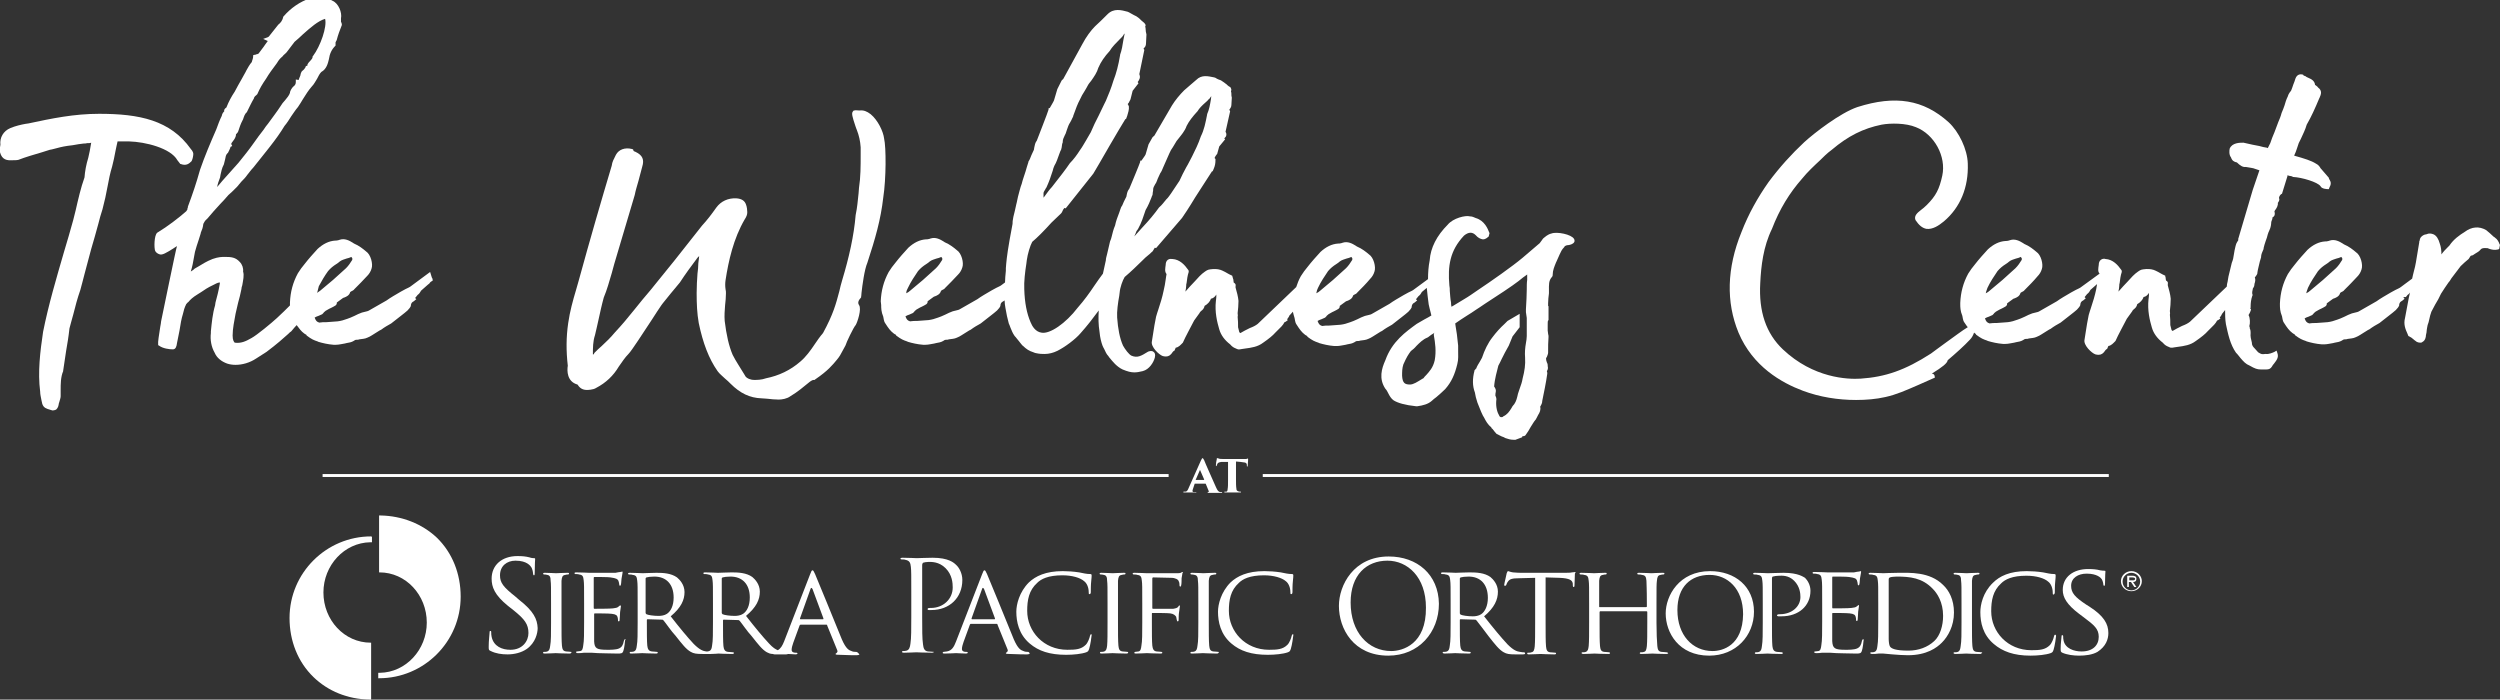 <?xml version="1.0" encoding="utf-8"?>
<!-- Generator: Adobe Illustrator 26.5.0, SVG Export Plug-In . SVG Version: 6.00 Build 0)  -->
<svg version="1.1" id="Layer_1" xmlns="http://www.w3.org/2000/svg" xmlns:xlink="http://www.w3.org/1999/xlink" x="0px" y="0px"
	 viewBox="0 0 597.5 167.2" style="enable-background:new 0 0 597.5 167.2;" xml:space="preserve">
<rect x="0" y="0" width="597.5" height="167.2" fill="#333333" stroke="none"/>
<style type="text/css">
	.st0{fill:#B3B3B3;}
	.st1{fill:none;}
	.st2{fill:url(#SVGID_1_);}
	.st3{fill:url(#SVGID_00000129192650122963583350000016643055090434480564_);}
	.st4{fill:#017D9A;}
	.st5{fill:#FFFFFF;}
</style>
<g>
	<rect x="301.8" y="113.3" class="st5" width="202.2" height="0.7"/>
	<rect x="77.1" y="113.3" class="st5" width="202.2" height="0.7"/>
	<path class="st5" d="M91,123.2L91,123.2l-0.4,0v13.6h0.1v0c6.3,0,11.3,5.4,11.3,12c0,6.5-5,11.9-11.2,12v0h-0.4v1.3h0.2v0
		c10.7,0,19.5-8.7,19.5-19.5c0-5.5-2-10.5-5.7-14.1C100.9,125.2,96.1,123.3,91,123.2z"/>
	<path class="st5" d="M88.7,128.2c-10.7,0-19.5,8.7-19.5,19.5c0,5.5,2,10.5,5.7,14.1c3.5,3.4,8.2,5.3,13.4,5.4v0h0.4v-13.6h-0.1v0
		c-6.3,0-11.3-5.4-11.3-12c0-6.5,5-11.9,11.2-12v0h0.4v-1.3L88.7,128.2L88.7,128.2z"/>
	<path class="st5" d="M124,143.3l-0.8-0.7c-2.9-2.3-3.7-3.3-3.7-5.1c0-2.2,1.6-3.5,3.7-3.5c2.8,0,3.6,1.3,3.8,1.6
		c0.2,0.3,0.4,1.1,0.4,1.5c0,0.2,0.1,0.4,0.2,0.4c0.2,0,0.2-0.2,0.2-0.7c0-2,0.1-3,0.1-3.2c0-0.2-0.1-0.2-0.3-0.2
		c-0.2,0-0.5,0-1.1-0.2c-0.8-0.2-1.6-0.3-2.8-0.3c-3.8,0-6.2,2.2-6.2,5.4c0,2,0.7,3.9,3.9,6.5l1.4,1.1c2.6,2.1,3.5,3.3,3.5,5.4
		c0,1.9-1.4,4-4.3,4c-2,0-4-0.8-4.5-3.1c-0.1-0.4-0.1-0.8-0.1-1.1c0-0.2,0-0.3-0.2-0.3c-0.2,0-0.2,0.2-0.2,0.5
		c0,0.5-0.2,1.7-0.2,3.2c0,0.8,0,0.9,0.5,1.1c1.2,0.6,2.6,0.8,4,0.8c1.6,0,3.3-0.4,4.6-1.3c2.1-1.5,2.6-3.8,2.6-5
		C128.4,148,127.6,146.1,124,143.3z"/>
	<path class="st5" d="M136.5,155.8c-0.2,0-0.8-0.1-1.2-0.1c-0.8-0.1-0.9-0.6-1-1.4c-0.1-1.1-0.1-3.1-0.1-5.5v-4.5c0-4,0-4.7,0-5.5
		c0.1-0.9,0.2-1.3,0.9-1.4c0.3-0.1,0.5-0.1,0.7-0.1c0.1,0,0.2-0.1,0.2-0.2c0-0.2-0.1-0.2-0.4-0.2c-0.8,0-2.5,0.1-2.7,0.1
		c-0.2,0-1.8-0.1-2.7-0.1c-0.3,0-0.4,0.1-0.4,0.2c0,0.1,0.1,0.2,0.2,0.2c0.2,0,0.5,0,0.8,0.1c0.6,0.1,0.8,0.5,0.8,1.4
		c0.1,0.8,0.1,1.5,0.1,5.5v4.5c0,2.5,0,4.5-0.2,5.5c-0.1,0.8-0.2,1.2-0.7,1.4c-0.2,0.1-0.6,0.1-0.8,0.1c-0.2,0-0.2,0.1-0.2,0.2
		c0,0.2,0.2,0.2,0.4,0.2c0.8,0,2.5-0.1,2.6-0.1c0.1,0,1.8,0.1,3.3,0.1c0.3,0,0.4-0.1,0.4-0.2C136.7,155.9,136.6,155.8,136.5,155.8z"
		/>
	<path class="st5" d="M149.4,152.8c-0.2,0-0.2,0.1-0.3,0.4c-0.2,1-0.5,1.5-1.2,1.8c-0.7,0.3-2,0.3-2.7,0.3c-2.6,0-3.1-0.3-3.2-2
		c0-0.5,0-3.5,0-4.4v-2.1c0-0.1,0-0.2,0.2-0.2c0.5,0,3.3,0,4,0.1c1,0.1,1.3,0.4,1.4,0.8c0.1,0.3,0.1,0.6,0.1,0.8
		c0,0.2,0.1,0.2,0.2,0.2c0.2,0,0.2-0.3,0.2-0.5c0-0.2,0.1-1.1,0.1-1.7c0.1-0.8,0.2-1.3,0.2-1.4c0-0.2-0.1-0.2-0.2-0.2
		c-0.1,0-0.2,0.2-0.4,0.3c-0.3,0.3-0.7,0.3-1.3,0.4c-0.6,0.1-4.1,0.1-4.4,0.1c-0.2,0-0.2-0.1-0.2-0.3v-7c0-0.2,0-0.3,0.2-0.3
		c0.3,0,3.4,0,3.8,0.1c1.4,0.2,1.7,0.4,1.9,0.8c0.1,0.3,0.2,0.7,0.2,0.9c0,0.2,0.1,0.3,0.2,0.3c0.1,0,0.2-0.2,0.2-0.3
		c0.1-0.3,0.1-1.4,0.2-1.7c0.1-0.7,0.2-1,0.2-1.2c0-0.1,0-0.2-0.1-0.2c-0.1,0-0.2,0.1-0.4,0.1c-0.2,0-0.7,0.1-1.2,0.2
		c-0.6,0-6.1,0-6.3,0c-0.2,0-1.9-0.1-3.1-0.1c-0.3,0-0.4,0.1-0.4,0.2c0,0.1,0.1,0.2,0.2,0.2c0.2,0,0.7,0,0.9,0.1
		c0.9,0.1,1,0.5,1.1,1.4c0.1,0.8,0.1,1.5,0.1,5.5v4.5c0,2.5,0,4.5-0.2,5.5c-0.1,0.8-0.2,1.3-0.7,1.4c-0.2,0-0.6,0.1-0.8,0.1
		c-0.2,0-0.2,0.1-0.2,0.2c0,0.2,0.2,0.2,0.4,0.2c0.4,0,1,0,1.5-0.1c0.6,0,1.1,0,1.1,0c0.4,0,1.1,0,2.2,0.1c1.1,0,2.6,0.1,4.6,0.1
		c1,0,1.3,0,1.5-0.7c0.2-0.5,0.4-2.3,0.4-2.5C149.6,153,149.6,152.8,149.4,152.8z"/>
	<path class="st5" d="M204.6,155.8c-0.3,0-0.7,0-1.1-0.2c-0.6-0.2-1.3-0.5-2.3-2.8c-1.6-3.9-5.9-14.5-6.4-15.6
		c-0.3-0.6-0.4-0.9-0.6-0.9c-0.2,0-0.3,0.2-0.6,1l-6.2,16c-0.4,1-0.8,1.7-1.5,2.1c-0.5-0.2-1.2-0.6-2.1-1.6
		c-1.5-1.6-3.4-3.9-5.5-6.6c2.5-2.1,3.3-3.9,3.3-5.8c0-1.8-1.2-3-1.8-3.5c-1.4-1-3.3-1.1-4.9-1.1c-0.8,0-3,0.1-3.3,0.1
		c-0.2,0-1.9-0.1-3.1-0.1c-0.3,0-0.4,0.1-0.4,0.2c0,0.1,0.1,0.2,0.2,0.2c0.2,0,0.7,0,0.9,0.1c0.9,0.1,1,0.5,1.1,1.4
		c0.1,0.8,0.1,1.5,0.1,5.5v4.5c0,2.5,0,4.5-0.2,5.5c-0.1,0.8-0.2,1.2-0.7,1.4c-0.1,0-0.2,0.1-0.4,0.1c-0.1,0-0.2,0-0.3,0
		c-0.7-0.1-1.5-0.3-3-1.8c-1.5-1.6-3.4-3.9-5.5-6.6c2.5-2.1,3.3-3.9,3.3-5.8c0-1.8-1.2-3-1.8-3.5c-1.4-1-3.3-1.1-4.9-1.1
		c-0.8,0-3,0.1-3.3,0.1c-0.2,0-1.9-0.1-3.1-0.1c-0.3,0-0.4,0.1-0.4,0.2c0,0.1,0.1,0.2,0.2,0.2c0.2,0,0.7,0,0.9,0.1
		c0.9,0.1,1,0.5,1.1,1.4c0.1,0.8,0.1,1.5,0.1,5.5v4.5c0,2.5,0,4.5-0.2,5.5c-0.1,0.8-0.2,1.2-0.7,1.4c-0.2,0.1-0.6,0.1-0.8,0.1
		c-0.2,0-0.2,0.1-0.2,0.2c0,0.2,0.2,0.2,0.4,0.2c0.8,0,2.6-0.1,2.6-0.1c0.1,0,1.8,0.1,3.3,0.1c0.3,0,0.4-0.1,0.4-0.2
		c0-0.1,0-0.2-0.2-0.2c-0.2,0-0.8-0.1-1.2-0.1c-0.8-0.1-1-0.6-1.1-1.4c-0.1-1.1-0.1-3-0.1-5.5v-0.6c0-0.2,0.1-0.2,0.2-0.2l3.4,0.1
		c0.2,0,0.2,0,0.4,0.2c0.6,0.7,1.7,2.4,2.9,3.7c1.5,1.9,2.5,3.2,3.6,3.8c0.7,0.4,1.3,0.5,2.8,0.5h1.7c0.1,0,0.2,0,0.3,0
		c0.8,0,1.8-0.1,1.8-0.1c0.1,0,1.8,0.1,3.3,0.1c0.3,0,0.4-0.1,0.4-0.2c0-0.1,0-0.2-0.2-0.2c-0.2,0-0.8-0.1-1.2-0.1
		c-0.8-0.1-1-0.6-1.1-1.4c-0.1-1.1-0.1-3-0.1-5.5v-0.6c0-0.2,0.1-0.2,0.2-0.2l3.4,0.1c0.2,0,0.2,0,0.4,0.2c0.6,0.7,1.7,2.4,2.9,3.7
		c1.5,1.9,2.5,3.2,3.6,3.8c0.4,0.2,0.8,0.4,1.4,0.4c0.1,0,0.2,0.1,0.4,0.1c0.2,0,0.3,0,0.5,0c0.1,0,0.3,0,0.5,0h1.7
		c0.3,0,0.4,0,0.5-0.1c0.6,0,1.4,0.1,1.9,0.1c0.2,0,0.4-0.1,0.4-0.2c0-0.1-0.1-0.2-0.3-0.2h-0.2c-0.5,0-0.9-0.2-0.9-0.7
		c0-0.5,0.2-1.1,0.4-1.7l1.5-4.1c0.1-0.2,0.2-0.2,0.3-0.2h6.1c0.1,0,0.2,0,0.2,0.2l2.4,5.9c0.2,0.4-0.1,0.6-0.2,0.7
		c-0.1,0.1-0.2,0.1-0.2,0.2c0,0.2,0.4,0.2,0.9,0.2c1.8,0.1,3.8,0.1,4.2,0.1c0.3,0,0.6-0.1,0.6-0.2
		C205,155.9,204.8,155.8,204.6,155.8z M159.4,146.7c-0.6,0.4-1.4,0.5-2,0.5c-1.2,0-2.5-0.2-2.9-0.4c-0.1-0.1-0.2-0.2-0.2-0.3v-8.2
		c0-0.2,0.1-0.2,0.2-0.3c0.3-0.1,1.1-0.2,1.9-0.2c2.8,0,4.6,1.8,4.6,5C161,144.8,160.3,146.1,159.4,146.7z M177.6,146.7
		c-0.6,0.4-1.4,0.5-2,0.5c-1.2,0-2.5-0.2-2.9-0.4c-0.1-0.1-0.2-0.2-0.2-0.3v-8.2c0-0.2,0.1-0.2,0.2-0.3c0.3-0.1,1.1-0.2,1.9-0.2
		c2.8,0,4.6,1.8,4.6,5C179.2,144.8,178.5,146.1,177.6,146.7z M196.7,148h-5.4c-0.1,0-0.1-0.1-0.1-0.2l2.5-7c0.1-0.4,0.3-0.4,0.5,0
		l2.6,7C196.8,148,196.8,148,196.7,148z"/>
	<path class="st5" d="M223.2,155.8c-0.3,0-0.9-0.1-1.4-0.1c-0.9-0.1-1.1-0.8-1.2-1.7c-0.2-1.3-0.2-3.6-0.2-6.5v-12.4
		c0-0.3,0.1-0.5,0.2-0.6c0.3-0.1,0.8-0.2,1.3-0.2c0.7,0,2.5-0.1,4.1,1.5c1.6,1.6,1.7,3.6,1.7,4.6c0,2.8-2.3,4.9-5.2,4.9
		c-0.6,0-0.8,0-0.8,0.3c0,0.2,0.2,0.2,0.3,0.2c0.1,0,0.5,0,0.6,0c4.3,0,7.4-2.9,7.4-7.2c0-1.6-0.8-3-1.5-3.6
		c-0.5-0.5-1.8-1.7-5.6-1.7c-1.4,0-3.1,0.1-3.8,0.1c-0.2,0-2-0.1-3.4-0.1c-0.3,0-0.5,0.1-0.5,0.2c0,0.1,0.1,0.2,0.2,0.2
		c0.3,0,0.8,0,1,0.1c1,0.2,1.2,0.7,1.3,1.7c0.1,1,0.1,1.8,0.1,6.5v5.3c0,2.9,0,5.3-0.2,6.5c-0.1,0.9-0.3,1.5-0.9,1.7
		c-0.3,0.1-0.6,0.1-0.9,0.1c-0.2,0-0.2,0.1-0.2,0.2c0,0.2,0.2,0.2,0.5,0.2c0.9,0,2.8-0.1,2.9-0.1c0.1,0,2,0.1,3.7,0.1
		c0.3,0,0.5-0.1,0.5-0.2C223.5,155.9,223.4,155.8,223.2,155.8z"/>
	<path class="st5" d="M245.7,155.8c-0.3,0-0.7,0-1.1-0.2c-0.6-0.2-1.3-0.5-2.3-2.8c-1.6-3.9-5.9-14.5-6.4-15.6
		c-0.3-0.6-0.4-0.9-0.6-0.9c-0.2,0-0.3,0.2-0.6,1l-6.2,16c-0.5,1.3-1,2.2-2.2,2.4c-0.2,0-0.6,0.1-0.8,0.1c-0.1,0-0.2,0.1-0.2,0.2
		c0,0.2,0.2,0.2,0.5,0.2c1.1,0,2.4-0.1,2.7-0.1c0.3,0,1.7,0.1,2.4,0.1c0.2,0,0.4-0.1,0.4-0.2c0-0.1-0.1-0.2-0.3-0.2h-0.2
		c-0.5,0-0.9-0.2-0.9-0.7c0-0.5,0.2-1.1,0.4-1.7l1.5-4.1c0.1-0.2,0.1-0.2,0.3-0.2h6.1c0.1,0,0.2,0,0.2,0.2l2.4,5.9
		c0.2,0.4-0.1,0.6-0.2,0.7c-0.1,0.1-0.2,0.1-0.2,0.2c0,0.2,0.4,0.2,0.9,0.2c1.8,0.1,3.8,0.1,4.2,0.1c0.3,0,0.6-0.1,0.6-0.2
		C246,155.9,245.8,155.8,245.7,155.8z M237.7,148h-5.4c-0.1,0-0.1-0.1-0.1-0.2l2.5-7c0.1-0.4,0.3-0.4,0.5,0l2.6,7
		C237.8,148,237.8,148,237.7,148z"/>
	<path class="st5" d="M260.8,151.6c-0.2,0-0.2,0.1-0.3,0.4c-0.1,0.5-0.5,1.6-1,2.1c-1.1,1.1-2.4,1.2-4.4,1.2c-5.7,0-9.6-4.4-9.6-9.3
		c0-2.6,0.4-4.9,2.4-6.7c0.9-0.9,2.6-1.8,6-1.8c2.4,0,4.3,0.6,5.2,1.4c0.7,0.5,1.1,1.6,1.1,2.6c0,0.4,0,0.5,0.2,0.5
		c0.2,0,0.3-0.2,0.3-0.5c0-0.4,0-1.8,0.1-2.6c0.1-0.9,0.1-1.2,0.1-1.4c0-0.2-0.1-0.3-0.3-0.3c-0.9,0-1.7-0.2-2.7-0.4
		c-1.3-0.2-2.8-0.3-3.9-0.3c-4.1,0-6.5,1.2-8.1,2.7c-2.3,2.3-3,5.3-3,7c0,2.4,0.6,5.4,3.2,7.6c2.1,1.8,4.8,2.7,8.7,2.7
		c1.7,0,3.7-0.2,4.8-0.6c0.5-0.2,0.5-0.3,0.7-0.8c0.3-0.9,0.6-3.1,0.6-3.3C261,151.8,260.9,151.6,260.8,151.6z"/>
	<path class="st5" d="M269.5,155.8c-0.2,0-0.8-0.1-1.2-0.1c-0.8-0.1-0.9-0.6-1-1.4c-0.1-1.1-0.1-3.1-0.1-5.5v-4.5c0-4,0-4.7,0-5.5
		c0.1-0.9,0.2-1.3,0.9-1.4c0.3-0.1,0.5-0.1,0.7-0.1c0.1,0,0.2-0.1,0.2-0.2c0-0.2-0.1-0.2-0.4-0.2c-0.8,0-2.5,0.1-2.7,0.1
		c-0.1,0-1.8-0.1-2.7-0.1c-0.3,0-0.4,0.1-0.4,0.2c0,0.1,0.1,0.2,0.2,0.2c0.2,0,0.5,0,0.8,0.1c0.6,0.1,0.8,0.5,0.8,1.4
		c0.1,0.8,0.1,1.5,0.1,5.5v4.5c0,2.5,0,4.5-0.1,5.5c-0.1,0.8-0.2,1.2-0.7,1.4c-0.2,0.1-0.6,0.1-0.8,0.1c-0.2,0-0.2,0.1-0.2,0.2
		c0,0.2,0.2,0.2,0.4,0.2c0.8,0,2.5-0.1,2.6-0.1c0.1,0,1.8,0.1,3.3,0.1c0.3,0,0.4-0.1,0.4-0.2C269.7,155.9,269.6,155.8,269.5,155.8z"
		/>
	<path class="st5" d="M282.6,136.7c-0.1,0-0.2,0.1-0.4,0.2c-0.2,0.1-0.7,0.1-1.2,0.1c-0.6,0-6.4,0-6.9,0c-0.2,0-1.8-0.1-3-0.1
		c-0.3,0-0.4,0.1-0.4,0.2c0,0.1,0.1,0.2,0.2,0.2c0.2,0,0.7,0,0.9,0.1c0.9,0.1,1,0.5,1.1,1.4c0.1,0.8,0.1,1.5,0.1,5.5v4.5
		c0,2.5,0,4.5-0.2,5.5c-0.1,0.8-0.2,1.3-0.7,1.4c-0.2,0-0.6,0.1-0.8,0.1c-0.1,0-0.2,0.1-0.2,0.2c0,0.2,0.2,0.2,0.4,0.2
		c0.8,0,2.5-0.1,2.6-0.1c0.1,0,1.8,0.1,3.3,0.1c0.3,0,0.4-0.1,0.4-0.2c0-0.1-0.1-0.2-0.2-0.2c-0.2,0-0.8-0.1-1.2-0.1
		c-0.7-0.1-0.9-0.6-1-1.4c-0.1-1-0.1-3-0.1-5.5v-2.1c0-0.2,0-0.2,0.2-0.2c0.5,0,3.6,0,4.2,0.1c0.8,0.1,1.2,0.5,1.4,0.8
		c0.1,0.3,0.1,0.7,0.2,0.9c0,0.1,0,0.2,0.2,0.2c0.2,0,0.2-0.3,0.2-0.5c0-0.2,0-1.2,0.1-1.7c0.1-0.8,0.2-1.3,0.2-1.4
		c0-0.1,0-0.2-0.1-0.2c-0.1,0-0.2,0.1-0.3,0.3c-0.2,0.3-0.6,0.4-1.2,0.5c-0.4,0-0.8,0-1.2,0l-3.6,0c-0.2,0-0.2-0.1-0.2-0.2v-7
		c0-0.2,0.1-0.3,0.2-0.3l4.3,0.1c1,0,1.7,0.4,1.8,0.8c0.2,0.3,0.2,0.8,0.2,1c0,0.2,0.1,0.3,0.2,0.3c0.1,0,0.2-0.2,0.2-0.3
		c0.1-0.3,0.1-1.4,0.1-1.7c0.1-0.7,0.2-1,0.2-1.2C282.8,136.8,282.7,136.7,282.6,136.7z"/>
	<path class="st5" d="M291.2,155.8c-0.2,0-0.8-0.1-1.2-0.1c-0.8-0.1-0.9-0.6-1-1.4c-0.1-1.1-0.1-3.1-0.1-5.5v-4.5c0-4,0-4.7,0-5.5
		c0.1-0.9,0.2-1.3,0.9-1.4c0.3-0.1,0.5-0.1,0.7-0.1c0.1,0,0.2-0.1,0.2-0.2c0-0.2-0.1-0.2-0.4-0.2c-0.8,0-2.5,0.1-2.7,0.1
		c-0.2,0-1.8-0.1-2.7-0.1c-0.3,0-0.4,0.1-0.4,0.2c0,0.1,0.1,0.2,0.2,0.2c0.2,0,0.5,0,0.8,0.1c0.6,0.1,0.8,0.5,0.8,1.4
		c0.1,0.8,0.1,1.5,0.1,5.5v4.5c0,2.5,0,4.5-0.2,5.5c-0.1,0.8-0.2,1.2-0.7,1.4c-0.2,0.1-0.6,0.1-0.8,0.1c-0.1,0-0.2,0.1-0.2,0.2
		c0,0.2,0.2,0.2,0.4,0.2c0.8,0,2.5-0.1,2.6-0.1c0.1,0,1.8,0.1,3.3,0.1c0.3,0,0.4-0.1,0.4-0.2C291.4,155.9,291.4,155.8,291.2,155.8z"
		/>
	<path class="st5" d="M309,151.6c-0.2,0-0.2,0.1-0.3,0.4c-0.1,0.5-0.5,1.6-1,2.1c-1.1,1.1-2.4,1.2-4.4,1.2c-5.7,0-9.6-4.4-9.6-9.3
		c0-2.6,0.4-4.9,2.4-6.7c0.9-0.9,2.6-1.8,6-1.8c2.3,0,4.3,0.6,5.2,1.4c0.7,0.5,1.1,1.6,1.1,2.6c0,0.4,0,0.5,0.2,0.5
		c0.2,0,0.3-0.2,0.3-0.5c0-0.4,0-1.8,0.1-2.6c0.1-0.9,0.1-1.2,0.1-1.4c0-0.2-0.1-0.3-0.3-0.3c-0.9,0-1.7-0.2-2.7-0.4
		c-1.3-0.2-2.8-0.3-3.9-0.3c-4.1,0-6.5,1.2-8.1,2.7c-2.3,2.3-3,5.3-3,7c0,2.4,0.6,5.4,3.2,7.6c2.1,1.8,4.8,2.7,8.7,2.7
		c1.7,0,3.7-0.2,4.8-0.6c0.5-0.2,0.5-0.3,0.7-0.8c0.3-0.9,0.6-3.1,0.6-3.3C309.2,151.8,309.1,151.6,309,151.6z"/>
	<path class="st5" d="M331.9,133c-8.4,0-11.9,6.9-11.9,11.8c0,5.5,3.5,11.9,11.8,11.9c7.3,0,12.1-5.6,12.1-12.4
		C343.8,137.3,338.7,133,331.9,133z M332.5,155.6c-5.5,0-9.7-4.5-9.7-11.6c0-6.6,3.8-10,8.8-10c4.8,0,9.2,3.9,9.2,11.2
		C340.9,154,335.2,155.6,332.5,155.6z"/>
	<path class="st5" d="M364.2,155.9c-0.2,0-0.4,0-0.9-0.1c-0.7-0.1-1.5-0.3-3-1.8c-1.5-1.6-3.4-3.9-5.6-6.7c2.5-2.1,3.3-4,3.3-5.9
		c0-1.8-1.2-3-1.8-3.5c-1.4-1-3.3-1.1-5-1.1c-0.8,0-3.1,0.1-3.3,0.1c-0.2,0-1.9-0.1-3.1-0.1c-0.3,0-0.4,0.1-0.4,0.2
		c0,0.1,0.1,0.2,0.2,0.2c0.2,0,0.7,0,0.9,0.1c0.9,0.1,1,0.5,1.1,1.4c0.1,0.8,0.1,1.5,0.1,5.5v4.5c0,2.5,0,4.5-0.2,5.6
		c-0.1,0.8-0.2,1.2-0.7,1.4c-0.2,0.1-0.6,0.1-0.8,0.1c-0.2,0-0.2,0.1-0.2,0.2c0,0.1,0.2,0.2,0.4,0.2c0.8,0,2.6-0.1,2.6-0.1
		c0.1,0,1.8,0.1,3.3,0.1c0.3,0,0.4-0.1,0.4-0.2c0-0.1,0-0.2-0.2-0.2c-0.2,0-0.8-0.1-1.2-0.1c-0.8-0.1-1-0.6-1.1-1.4
		c-0.1-1.1-0.1-3.1-0.1-5.5v-0.6c0-0.2,0.1-0.2,0.2-0.2l3.4,0.1c0.2,0,0.2,0,0.4,0.2c0.6,0.7,1.8,2.4,2.9,3.8
		c1.5,1.9,2.5,3.2,3.6,3.8c0.7,0.4,1.3,0.5,2.8,0.5h1.7c0.5,0,0.6-0.1,0.6-0.2C364.5,156,364.4,155.9,364.2,155.9z M354,146.8
		c-0.6,0.4-1.4,0.5-2,0.5c-1.2,0-2.5-0.2-2.9-0.4c-0.1-0.1-0.2-0.2-0.2-0.3v-8.3c0-0.2,0.1-0.2,0.2-0.3c0.3-0.1,1.1-0.2,1.9-0.2
		c2.8,0,4.6,1.8,4.6,5.1C355.6,144.8,354.9,146.2,354,146.8z"/>
	<path class="st5" d="M376.5,136.7c-0.1,0-0.4,0.1-0.8,0.1c-0.4,0.1-1,0.1-1.9,0.1h-10.1c-0.3,0-1.3,0-2.1-0.1
		c-0.7-0.1-1-0.3-1.2-0.3c-0.1,0-0.2,0.3-0.3,0.5c0,0.2-0.6,2.5-0.6,2.8c0,0.2,0.1,0.2,0.2,0.2c0.1,0,0.2,0,0.3-0.2
		c0.1-0.2,0.1-0.4,0.4-0.8c0.4-0.6,1-0.8,2.7-0.8l3.8-0.1v10.8c0,2.5,0,4.5-0.1,5.6c-0.1,0.8-0.2,1.3-0.8,1.4
		c-0.2,0.1-0.5,0.1-0.8,0.1c-0.2,0-0.2,0.1-0.2,0.2c0,0.1,0.1,0.2,0.4,0.2c0.8,0,2.6-0.1,2.8-0.1c0.2,0,1.8,0.1,3.3,0.1
		c0.3,0,0.4-0.1,0.4-0.2c0-0.1,0-0.2-0.2-0.2c-0.2,0-0.8-0.1-1.2-0.1c-0.8-0.1-0.9-0.6-1-1.4c-0.1-1.1-0.1-3.1-0.1-5.6V138l3.3,0.1
		c2.5,0.1,3.1,0.6,3.2,1.4l0,0.3c0,0.4,0.1,0.5,0.2,0.5c0.1,0,0.2-0.1,0.2-0.3c0-0.3,0.1-2.2,0.1-2.9
		C376.6,136.8,376.6,136.7,376.5,136.7z"/>
	<path class="st5" d="M398.3,155.9c-0.2,0-0.8-0.1-1.2-0.1c-0.8-0.1-0.9-0.6-1-1.4c-0.1-1.1-0.2-3.1-0.2-5.6v-4.5c0-4,0-4.7,0.1-5.5
		c0.1-0.9,0.2-1.3,0.9-1.4c0.3-0.1,0.5-0.1,0.7-0.1c0.1,0,0.2-0.1,0.2-0.2c0-0.2-0.1-0.2-0.5-0.2c-0.8,0-2.5,0.1-2.6,0.1
		c-0.1,0-1.8-0.1-3-0.1c-0.3,0-0.4,0.1-0.4,0.2c0,0.1,0.1,0.2,0.2,0.2c0.2,0,0.7,0,0.9,0.1c0.9,0.1,1,0.5,1.1,1.4
		c0,0.8,0.1,1.6,0.1,5.6v0.5c0,0.2-0.1,0.2-0.2,0.2h-11.1c-0.1,0-0.1,0-0.1-0.2v-0.5c0-4,0-4.8,0-5.6c0.1-0.9,0.2-1.3,0.9-1.4
		c0.3-0.1,0.5-0.1,0.7-0.1c0.1,0,0.2-0.1,0.2-0.2c0-0.2-0.1-0.2-0.4-0.2c-0.8,0-2.5,0.1-2.6,0.1c-0.2,0-1.8-0.1-3.1-0.1
		c-0.3,0-0.4,0.1-0.4,0.2c0,0.1,0.1,0.2,0.2,0.2c0.2,0,0.7,0,0.9,0.1c0.9,0.1,1,0.5,1.1,1.4c0.1,0.8,0.1,1.5,0.1,5.5v4.5
		c0,2.5,0,4.5-0.1,5.6c-0.1,0.8-0.2,1.2-0.7,1.4c-0.2,0.1-0.6,0.1-0.8,0.1c-0.2,0-0.2,0.1-0.2,0.2c0,0.1,0.2,0.2,0.4,0.2
		c0.8,0,2.5-0.1,2.7-0.1c0.1,0,1.8,0.1,3.3,0.1c0.3,0,0.4-0.1,0.4-0.2c0-0.1-0.1-0.2-0.2-0.2c-0.2,0-0.8-0.1-1.2-0.1
		c-0.8-0.1-0.9-0.6-1-1.4c-0.1-1.1-0.1-3-0.1-5.5v-2.6c0-0.1,0.1-0.2,0.1-0.2h11.1c0.1,0,0.2,0,0.2,0.2v2.6c0,2.5,0,4.4-0.1,5.5
		c-0.1,0.8-0.2,1.3-0.7,1.4c-0.2,0.1-0.5,0.1-0.8,0.1c-0.1,0-0.2,0.1-0.2,0.2c0,0.1,0.1,0.2,0.4,0.2c0.8,0,2.5-0.1,2.6-0.1
		c0.2,0,1.8,0.1,3.3,0.1c0.3,0,0.5-0.1,0.5-0.2C398.6,156,398.5,155.9,398.3,155.9z"/>
	<path class="st5" d="M408.7,136.5c-7.4,0-10.6,5.9-10.6,10.1c0,4.6,3.1,10.1,10.4,10.1c6.4,0,10.7-4.8,10.7-10.5
		C419.2,140.2,414.7,136.5,408.7,136.5z M409.3,155.6c-4.8,0-8.4-3.8-8.4-9.8c0-5.6,3.2-8.4,7.7-8.4c4.2,0,8,3.2,8,9.4
		C416.5,154.3,411.7,155.6,409.3,155.6z"/>
	<path class="st5" d="M426.3,136.9c-1.2,0-3.2,0.1-3.8,0.1c-0.2,0-1.9-0.1-3.1-0.1c-0.3,0-0.4,0.1-0.4,0.2c0,0.1,0.1,0.2,0.2,0.2
		c0.2,0,0.7,0,0.9,0.1c0.9,0.1,1,0.5,1.1,1.4c0.1,0.8,0.1,1.5,0.1,5.5v4.5c0,2.5,0,4.5-0.2,5.6c-0.1,0.8-0.2,1.2-0.7,1.4
		c-0.2,0.1-0.6,0.1-0.8,0.1c-0.1,0-0.2,0.1-0.2,0.2c0,0.1,0.1,0.2,0.4,0.2c0.8,0,2.5-0.1,2.6-0.1c0.1,0,1.9,0.1,3.3,0.1
		c0.3,0,0.4-0.1,0.4-0.2c0-0.1-0.1-0.2-0.2-0.2c-0.2,0-0.8-0.1-1.2-0.1c-0.8-0.1-1-0.6-1.1-1.4c-0.1-1.1-0.1-3.1-0.1-5.6v-10.5
		c0-0.3,0.1-0.5,0.2-0.5c0.3-0.1,1-0.2,1.5-0.2c0.6,0,2.2-0.2,3.6,1.2c1.4,1.4,1.5,3.1,1.5,3.9c0,2.3-2.1,4.1-4.9,4.1
		c-0.5,0-0.7,0.1-0.7,0.3c0,0.1,0.2,0.2,0.3,0.2c0.2,0,0.6,0,0.8,0c4.1,0,6.9-2.5,6.9-6.1c0-1.4-0.7-2.5-1.3-3.1
		C431,137.9,429.8,136.9,426.3,136.9z"/>
	<path class="st5" d="M445.3,152.8c-0.2,0-0.2,0.1-0.3,0.4c-0.2,1-0.5,1.5-1.2,1.8c-0.7,0.3-2,0.3-2.7,0.3c-2.6,0-3.1-0.3-3.2-2.1
		c0-0.5,0-3.5,0-4.4v-2.1c0-0.1,0-0.2,0.2-0.2c0.5,0,3.3,0,4,0.1c1,0.1,1.3,0.4,1.4,0.8c0.1,0.3,0.1,0.6,0.1,0.8
		c0,0.2,0.1,0.2,0.2,0.2c0.2,0,0.2-0.3,0.2-0.5c0-0.2,0.1-1.2,0.1-1.7c0.1-0.8,0.2-1.3,0.2-1.4c0-0.2-0.1-0.2-0.1-0.2
		c-0.1,0-0.2,0.2-0.4,0.3c-0.3,0.3-0.7,0.3-1.3,0.4c-0.6,0.1-4.1,0.1-4.4,0.1c-0.2,0-0.2-0.1-0.2-0.3v-7c0-0.2,0-0.3,0.2-0.3
		c0.3,0,3.4,0,3.8,0.1c1.5,0.2,1.7,0.4,1.9,0.8c0.1,0.3,0.2,0.7,0.2,0.9c0,0.2,0.1,0.3,0.2,0.3c0.1,0,0.2-0.2,0.2-0.3
		c0.1-0.3,0.1-1.5,0.2-1.7c0.1-0.7,0.2-1,0.2-1.2c0-0.1,0-0.2-0.1-0.2c-0.1,0-0.2,0.1-0.4,0.1c-0.2,0-0.7,0.1-1.2,0.2
		c-0.6,0-6.2,0-6.4,0c-0.2,0-1.9-0.1-3.1-0.1c-0.3,0-0.4,0.1-0.4,0.2c0,0.1,0.1,0.2,0.2,0.2c0.2,0,0.7,0,0.9,0.1
		c0.9,0.1,1,0.5,1.1,1.4c0.1,0.8,0.1,1.5,0.1,5.5v4.5c0,2.5,0,4.5-0.2,5.6c-0.1,0.8-0.2,1.3-0.7,1.4c-0.2,0-0.6,0.1-0.8,0.1
		c-0.2,0-0.2,0.1-0.2,0.2c0,0.1,0.2,0.2,0.4,0.2c0.4,0,1,0,1.5-0.1c0.6,0,1.1,0,1.2,0c0.4,0,1.1,0,2.2,0.1c1.1,0,2.6,0.1,4.6,0.1
		c1,0,1.3,0,1.5-0.7c0.2-0.5,0.4-2.3,0.4-2.5C445.5,153.1,445.5,152.8,445.3,152.8z"/>
	<path class="st5" d="M464.4,139.8c-3.2-3.2-8-2.9-10.7-2.9c-1.6,0-3.3,0.1-3.6,0.1c-0.2,0-1.9-0.1-3.1-0.1c-0.3,0-0.4,0.1-0.4,0.2
		c0,0.1,0.1,0.2,0.2,0.2c0.2,0,0.7,0,0.9,0.1c0.9,0.1,1,0.5,1.1,1.4c0.1,0.8,0.1,1.5,0.1,5.5v4.5c0,2.5,0,4.5-0.2,5.6
		c-0.1,0.8-0.2,1.2-0.7,1.4c-0.2,0.1-0.6,0.1-0.8,0.1c-0.2,0-0.2,0.1-0.2,0.2c0,0.1,0.2,0.2,0.4,0.2c0.4,0,1.1,0,1.6-0.1
		c0.5,0,1,0,1.1,0c0.1,0,1,0.1,2.2,0.2c1.2,0.1,2.6,0.2,3.7,0.2c4.5,0,6.9-1.8,8.1-3c1.5-1.5,2.9-4,2.9-7.2
		C467,143.3,465.8,141.1,464.4,139.8z M462.3,153.2c-1.6,1.5-3.8,2.3-6.2,2.3c-3.1,0-4.1-0.5-4.4-1c-0.2-0.3-0.3-1.2-0.3-1.8
		c0-0.5,0-2.9,0-5.6v-8.6c0-0.3,0.1-0.4,0.3-0.5c0.2-0.1,1.1-0.2,1.6-0.2c3.2,0,6.1,0.3,8.6,2.9c1.1,1.1,2.5,3.2,2.5,6.5
		C464.4,149.5,463.7,151.9,462.3,153.2z"/>
	<path class="st5" d="M473.6,155.9c-0.2,0-0.8-0.1-1.2-0.1c-0.8-0.1-0.9-0.6-1-1.4c-0.1-1.1-0.1-3.1-0.1-5.6v-4.5c0-4,0-4.7,0-5.5
		c0.1-0.9,0.2-1.3,0.9-1.4c0.3-0.1,0.5-0.1,0.7-0.1c0.1,0,0.2-0.1,0.2-0.2c0-0.2-0.1-0.2-0.4-0.2c-0.8,0-2.5,0.1-2.7,0.1
		c-0.2,0-1.8-0.1-2.7-0.1c-0.3,0-0.4,0.1-0.4,0.2c0,0.1,0.1,0.2,0.2,0.2c0.2,0,0.5,0,0.8,0.1c0.6,0.1,0.8,0.5,0.8,1.4
		c0.1,0.8,0.1,1.5,0.1,5.5v4.5c0,2.5,0,4.5-0.2,5.6c-0.1,0.8-0.2,1.2-0.7,1.4c-0.2,0.1-0.6,0.1-0.8,0.1c-0.2,0-0.2,0.1-0.2,0.2
		c0,0.1,0.2,0.2,0.4,0.2c0.8,0,2.5-0.1,2.6-0.1c0.1,0,1.8,0.1,3.3,0.1c0.3,0,0.4-0.1,0.4-0.2C473.8,156,473.8,155.9,473.6,155.9z"/>
	<path class="st5" d="M491.2,151.7c-0.2,0-0.2,0.1-0.3,0.4c-0.1,0.5-0.5,1.6-1,2.1c-1.1,1.1-2.4,1.2-4.4,1.2c-5.7,0-9.6-4.4-9.6-9.3
		c0-2.6,0.4-4.9,2.4-6.7c0.9-0.9,2.6-1.8,6-1.8c2.4,0,4.3,0.6,5.2,1.4c0.7,0.5,1.1,1.6,1.1,2.6c0,0.4,0,0.5,0.2,0.5
		c0.1,0,0.3-0.2,0.3-0.5c0-0.4,0-1.8,0.1-2.6c0.1-0.9,0.1-1.2,0.1-1.5c0-0.2-0.1-0.3-0.3-0.3c-0.9,0-1.7-0.2-2.7-0.4
		c-1.3-0.2-2.8-0.3-3.9-0.3c-4.1,0-6.5,1.2-8.1,2.8c-2.4,2.3-3,5.3-3,7c0,2.5,0.6,5.4,3.2,7.6c2.1,1.8,4.8,2.8,8.8,2.8
		c1.7,0,3.7-0.2,4.8-0.6c0.5-0.2,0.5-0.3,0.7-0.8c0.3-0.9,0.6-3.1,0.6-3.3C491.4,151.8,491.3,151.7,491.2,151.7z"/>
	<path class="st5" d="M499.4,145l-0.8-0.5c-2.7-1.8-3.6-2.8-3.6-4.5c0-1.9,1.7-2.9,3.7-2.9c2.5,0,3.4,1,3.6,1.3
		c0.2,0.3,0.4,1,0.4,1.3c0,0.2,0.1,0.3,0.2,0.3c0.2,0,0.2-0.2,0.2-0.6c0-1.8,0.1-2.7,0.1-2.8c0-0.2-0.1-0.2-0.3-0.2
		c-0.2,0-0.4,0-1-0.1c-0.7-0.2-1.7-0.3-2.8-0.3c-3.6,0-6.1,1.9-6.1,5c0,1.8,1,3.5,3.9,5.7l1.2,0.9c2.4,1.8,3.5,2.7,3.5,4.6
		c0,2-1.4,3.5-4.1,3.5c-1.8,0-3.9-0.7-4.3-2.6c-0.1-0.4-0.1-0.7-0.1-1c0-0.2-0.1-0.3-0.2-0.3c-0.2,0-0.2,0.2-0.2,0.4
		c0,0.4-0.2,1.5-0.2,2.8c0,0.7,0,0.8,0.4,1c1.1,0.5,2.7,0.7,4,0.7c1.5,0,3.2-0.2,4.4-0.9c2-1.3,2.6-3,2.6-4.5
		C503.9,149.1,502.8,147.2,499.4,145z"/>
	<path class="st5" d="M509.4,136.5c-1.4,0-2.5,1.1-2.5,2.4s1.1,2.4,2.5,2.4c1.4,0,2.5-1.1,2.5-2.4S510.8,136.5,509.4,136.5z
		 M509.4,141.1c-1.1,0-2.1-0.9-2.1-2.1c0-1.2,1-2.1,2.1-2.1c1.1,0,2.1,0.9,2.1,2.1C511.5,140.1,510.6,141.1,509.4,141.1z"/>
	<path class="st5" d="M510.6,138.3c0-0.6-0.5-0.7-1-0.7h-1.2v2.7h0.4v-1.2h0.5l0.8,1.2h0.5l-0.8-1.2
		C510.3,139.1,510.6,138.9,510.6,138.3z M509.4,138.7h-0.5V138h0.7c0.3,0,0.7,0.1,0.7,0.3C510.3,138.8,509.7,138.7,509.4,138.7z"/>
	<path class="st5" d="M285.9,117.7c0-0.1,0-0.1-0.2-0.1c-0.1,0-0.3,0-0.4,0c-0.2,0-0.3-0.1-0.3-0.3c0-0.1,0.1-0.4,0.2-0.7l0.3-0.9
		c0-0.1,0-0.1,0.1-0.1h2.5c0,0,0.1,0,0.1,0.1l0.7,1.7c0,0.1,0,0.2-0.1,0.2c-0.1,0-0.2,0.1-0.2,0.1c0,0.1,0.1,0.1,0.2,0.1
		c0.7,0,1.9,0,3,0c0.2,0,0.3,0,0.3-0.1c0-0.1-0.1-0.1-0.2-0.1c-0.1,0-0.2,0-0.3,0c-0.4-0.1-0.6-0.3-1-1.2c-0.7-1.6-2.6-5.8-2.8-6.4
		c-0.2-0.4-0.3-0.5-0.4-0.5c-0.1,0-0.2,0.2-0.4,0.6l-2.9,6.5c-0.2,0.5-0.4,0.9-0.8,0.9c-0.1,0-0.2,0-0.3,0c-0.1,0-0.2,0-0.2,0.1
		c0,0.1,0.1,0.1,0.2,0.1c0.5,0,1.3,0,1.4,0c0.6,0,0.9,0,1.4,0C285.8,117.8,285.9,117.8,285.9,117.7z M286.8,112.3
		C286.8,112.3,286.8,112.2,286.8,112.3l1,2.3c0,0,0,0.1-0.1,0.1h-1.9c0,0-0.1,0,0-0.1L286.8,112.3z"/>
	<path class="st5" d="M297.2,110.5c0.6,0,0.8,0.3,0.8,0.6c0,0.1,0,0.1,0,0.2c0,0.1,0,0.2,0.1,0.2c0.1,0,0.1-0.1,0.1-0.2
		c0-0.3,0.1-1.3,0.1-1.4c0-0.3,0-0.3-0.1-0.3c-0.1,0-0.2,0-0.3,0.1c-0.2,0-0.3,0-0.7,0h-4.7c-0.4,0-1,0-1.2-0.1
		c-0.2-0.1-0.3-0.1-0.4-0.1c-0.1,0-0.1,0.1-0.1,0.3c-0.1,0.4-0.2,1-0.2,1.4c0,0.1,0,0.2,0.1,0.2c0.1,0,0.1-0.1,0.1-0.2
		c0-0.1,0-0.1,0.1-0.2c0.1-0.4,0.4-0.5,1-0.6c0.5,0,1.2,0,1.6,0v4.2c0,1.1,0,1.8-0.1,2.3c0,0.3-0.1,0.6-0.3,0.6c-0.1,0-0.2,0-0.3,0
		c-0.1,0-0.2,0-0.2,0.1c0,0.1,0.1,0.1,0.2,0.1c0.4,0,1.4,0,1.6,0c0.2,0,1.2,0,2,0c0.2,0,0.2,0,0.2-0.1c0-0.1,0-0.1-0.2-0.1
		c-0.2,0-0.3,0-0.5-0.1c-0.3-0.1-0.4-0.3-0.4-0.6c-0.1-0.5-0.1-1.5-0.1-2.3v-4.2C296.3,110.4,296.8,110.4,297.2,110.5z"/>
	<path class="st5" d="M42.4,38.3l0.7,0.9l0.1,0c1.3,0.5,2-0.1,2.5-0.6l0.1-0.1c0.3-0.6,0.4-1.4,0.4-1.7c0-0.6-0.6-1.2-0.6-1.2
		c-4.9-6.9-12.3-8.4-21.9-8.4c-6,0-11.3,1.1-16.9,2.3l-0.7,0.1c-1.1,0.2-2.4,0.5-3.6,1c-1.7,0.7-2.6,2.3-2.4,4
		c0,0.2-0.1,0.4-0.1,0.6c0,0.2,0,0.3-0.1,0.5l0,0.1l0,0.1c0.3,1.8,1.2,2.5,2.8,2.4c0.7,0,1.3,0,1.7-0.1c1.8-0.7,3.6-1.2,5.6-1.8
		c0.6-0.2,1.3-0.4,1.9-0.6c0.7-0.1,1.2-0.3,1.7-0.4c1.1-0.3,2-0.5,3.8-0.7c1-0.2,1.8-0.3,2.6-0.4c0.3,0,0.6,0,0.8-0.1
		c0.1,0,0.2,0,0.4,0c0.2,0,0.4,0,0.6-0.1c-0.2,1.2-0.5,2.9-0.7,3.6c-0.5,1.6-0.8,3.3-0.9,4.7c-0.9,2.5-1.5,5.2-2.1,7.8
		c-0.2,0.8-0.4,1.6-0.6,2.4c-0.7,2.5-1.4,5-2.2,7.6c-1.8,6.2-3.7,12.6-5,19.1c-0.7,4.7-1.3,9.6-0.7,14.3c0,0.7,0.2,1.4,0.3,2
		c0.1,0.3,0.1,0.6,0.2,0.9c0.3,1,1.1,1.2,1.8,1.4l0.3,0.1c0.1,0,0.3,0.1,0.4,0.1c0.3,0,0.5-0.1,0.8-0.2c0.2-0.2,0.5-0.5,0.6-1.1
		c0-0.2,0.1-0.5,0.2-0.8c0.1-0.4,0.3-0.9,0.3-1.3c0-0.5,0-0.9,0-1.5c0-1.4,0-3.1,0.6-4.5l0-0.1c0.2-1.6,0.5-3.1,0.7-4.7
		c0.3-1.7,0.6-3.5,0.8-5.4L17,77c0.2-0.6,0.3-1.2,0.5-1.8c0.5-2,1-3.9,1.7-5.9c0.3-1.2,0.7-2.5,1-3.8c0.5-2,1.1-4,1.6-6
		c0.6-1.9,1.1-3.9,1.7-6c0.3-1.2,0.6-2.3,1-3.5c0.5-1.9,0.9-3.7,1.2-5.4c0.3-1.6,0.6-3.2,1.1-4.8c0.3-1.2,0.6-2.5,0.8-3.7
		c0.2-0.8,0.3-1.6,0.5-2.3h2.8C34.7,33.9,40.8,35.4,42.4,38.3z"/>
	<path class="st5" d="M70.9,77.7C71,77.7,71,77.7,70.9,77.7c0.6,0.8,1.1,1.5,1.8,2c0.1,0.1,0.2,0.1,0.3,0.2c0.1,0,0.2,0.1,0.2,0.1
		l0.1,0.2c1.2,0.9,1.7,1.1,2.6,1.4l0.2,0.1c1,0.3,2.3,0.6,3.6,0.7c0.2,0,0.4,0,0.6,0c0.7,0,1.4-0.2,2.1-0.3l0.4-0.1
		c0.6-0.1,1.2-0.2,1.7-0.5c0.3-0.2,0.4-0.3,0.8-0.3c0.2,0,0.4,0,0.6-0.1c0.6-0.1,1.3-0.1,1.9-0.4c0.8-0.3,1.4-0.8,2.1-1.2
		c0.4-0.2,0.7-0.5,1.2-0.7c0.8-0.6,1.5-1,2.4-1.5l2.3-1.8c0.6-0.5,1.2-0.9,1.6-1.3c0.4-0.4,0.7-0.8,0.8-1.1l0-0.1l0-0.1
		c0.1-0.5,0.3-0.7,0.7-0.9l0.6-0.5l-0.3-0.3c0,0,0.1,0,0.1-0.1l0.1-0.1l0.4-0.5c0.4-0.3,0.6-0.6,0.7-0.8c0-0.1,0.1-0.1,0.1-0.2
		l1.7-1.5c0.2-0.1,0.4-0.3,0.5-0.5c0.1-0.1,0.2-0.2,0.4-0.3l0.2-0.1v-0.3c0-0.2-0.1-0.3-0.2-0.5l-0.4-1.3l-4.6,3.4
		c-0.2,0.2-0.9,0.5-1.3,0.7l-1.1,0.6c-1.2,0.7-2.6,1.5-3.4,2.1l-4.2,2.4c-0.3,0.2-0.6,0.2-0.9,0.3c-0.3,0.1-0.5,0.1-0.8,0.2
		c-0.6,0.2-1.2,0.5-1.8,0.8c-0.3,0.1-0.6,0.3-0.9,0.4c-0.3,0.1-0.5,0.2-0.8,0.3c-0.8,0.3-1.5,0.5-2.3,0.6c-0.9,0.1-1.7,0.1-2.7,0.2
		c-0.6,0-1.2,0-1.7,0.1c-0.6-0.2-0.8-0.4-1.1-1.2c0.3-0.2,0.6-0.3,0.9-0.4c0.2-0.1,0.5-0.2,0.9-0.4l0.1-0.1c0.1-0.1,0.1-0.1,0.2-0.2
		c0.1-0.2,0.3-0.3,0.4-0.4l0.1-0.1c0.4-0.2,0.8-0.5,1.3-0.7c0.4-0.2,0.8-0.4,1.1-0.6l0.1-0.1c0.2-0.2,0.2-0.4,0.2-0.5
		c0,0,0-0.1,0-0.1l1.5-1.1c0.1,0,0.2-0.1,0.3-0.1c0.5-0.2,1.2-0.5,1.4-1.3c0.1-0.1,0.2-0.1,0.3-0.2c0.2-0.1,0.5-0.2,0.7-0.5
		c1-1,2.1-2.1,3.1-3.2c0.4-0.4,0.8-1,1-1.7c0.4-1.1-0.2-3.4-1.3-4.1c-0.7-0.6-1.7-1.4-2.9-1.9l-0.3-0.2c-0.8-0.5-1.9-1.1-3.1-0.7
		l-0.3,0.1c-0.3,0.1-0.6,0.1-0.8,0.1c-1.5,0.1-2.9,0.8-4.2,2c-1,1.1-2.1,2.3-3.1,3.6c-0.6,0.7-1.1,1.4-1.6,2.2
		c-1.2,2.2-1.8,4.5-1.9,7l0,0.3c0,0.1,0,0.3,0,0.4c-0.9,0.9-1.9,1.9-3.1,3c-1.3,1.2-4.8,4.1-6.1,4.8c-1.4,0.8-2.5,1.3-4,1.1
		c-0.2-0.2-0.5-0.6-0.5-1.7c0-1.7,0.4-3.5,0.7-5.2c0.2-0.9,0.4-1.7,0.6-2.6c0.3-1.1,0.6-2.2,0.8-3.3c0-0.3,0.1-0.6,0.2-0.9
		c0.2-1.2,0.5-2.4,0.2-3.3c0.1-0.8-0.2-1.7-0.8-2.3c-1-1.1-2-1.2-3.6-1.2c-0.6,0-1.5,0-2.9,0.5c-1.5,0.6-2.4,1.2-3.4,1.8l-0.7,0.4
		c-0.2,0.1-0.3,0.2-0.5,0.4c-0.2,0.1-0.4,0.3-0.6,0.4c0.4-1.3,0.5-1.9,1-4.7c0.2-0.8,0.6-2,0.9-2.9c0.3-1,0.5-1.5,0.5-1.7
		c0.3-0.7,0.5-1.2,0.6-2.1c0.2-0.4,0.4-0.8,0.9-1.2l0.1-0.1c0.9-1.1,1.9-2.2,3-3.4c0.7-0.7,1.4-1.5,2-2.2c0.5-0.4,1-0.9,1.5-1.4
		c0.2-0.2,0.3-0.3,0.6-0.6c0.3-0.4,0.7-0.8,1-1.2c0.5-0.5,1-1,1.4-1.6c0.5-0.6,0.9-1.2,1.4-1.7c1.4-1.7,2.6-3.3,3.9-4.9
		c1.5-1.9,2.7-3.6,3.6-5.1c0.6-0.7,1.1-1.5,1.6-2.3c0.5-0.7,1-1.5,1.6-2.2c0.4-0.6,0.8-1.2,1.2-1.9c0.7-1.1,1.3-2.1,2.1-3
		c0.6-0.6,0.9-1.3,1.3-1.9c0.3-0.6,0.6-1.2,1-1.6c1.3-0.7,1.6-2.2,1.8-3c0.2-1.4,0.7-2.4,1.5-3.2l0.1-0.1l0-0.8c0,0,0.1-0.1,0.1-0.2
		c0.1-0.1,0.1-0.2,0.2-0.4c0.3-1.2,0.7-2.2,1.2-3.5l0-0.2c0-0.2-0.1-0.4-0.2-0.6c0-0.1,0-0.2,0-0.3c0-0.1,0-0.3,0-0.5
		c0.3-1.4-0.6-3.6-2-4.2c-1.4-0.8-3.1-1.4-5.4-0.6c-2.4,0.8-4.6,2.3-6.4,4.4C67.5,5,67,5.5,66.5,5.9l-2.3,2.9c-0.1,0-0.1,0-0.2,0.1
		l-1.1,0.4l1.1,0.5c0,0,0,0,0,0c-0.4,0.5-0.7,1-1,1.4c-0.4,0.5-0.8,1.1-1.2,1.6c-0.2,0.1-0.4,0.2-0.6,0.2c-0.1,0.1-0.3,0.1-0.4,0.1
		l-0.3,0.1v0.3c0,0.4-0.2,0.9-0.3,1.2l0,0.1c-0.6,0.7-0.9,1.3-1.3,2l-0.2,0.4c-0.3,0.6-0.7,1.2-1,1.8c-0.5,0.9-1.1,1.9-1.6,2.9
		c-0.8,1.2-1.4,2.3-2,3.8c-0.5,0.3-0.6,0.7-0.5,0.9c-0.2,0.2-0.5,0.5-0.6,1.1c-0.5,1-0.9,2.1-1.3,3.2c-1.4,3.2-2.8,6.5-3.9,9.7
		c-0.9,3.2-1.7,5.6-2.9,8.8l0,0c0,0.2,0,0.3-0.1,0.4c0,0.3,0,0.3-0.3,0.7c-1.7,1.5-4.4,3.6-6.9,5.1c-0.8,0.6-0.8,3.8-0.5,4.4
		c0.2,0.4,0.7,0.7,1.1,0.8c0.6,0.2,1.6-0.4,3.2-1.4c0.3-0.2,0.6-0.4,0.9-0.6c0,0,0,0,0,0c-0.2,0.4-3.6,17.1-3.8,18
		c0,0.3-0.1,0.7-0.2,1.3c-0.3,2-0.6,3.7-0.5,4.2l0,0.2l0.2,0.1c0.9,0.7,2.5,0.9,3.3,0.9c0.7,0,0.9-0.7,1-1.5c0-0.2,0.1-0.3,0.1-0.5
		c0.1-0.6,0.3-1.5,0.5-2.5c0.2-1.4,0.5-3,0.8-3.9c0.2-0.9,0.4-1.6,0.8-2.4c0.2-0.2,0.3-0.4,0.5-0.5c0.5-0.6,1-1.1,2.3-1.9
		c0.3-0.2,0.5-0.3,0.8-0.5c0.7-0.5,1.6-1.1,2.9-1.7l0.2-0.1c0.7-0.4,1.2-0.5,1.3-0.5c0,0,0.1,0.1,0,0.5c-0.3,1.7-0.6,2.8-1,4.3
		L51.4,73c-0.6,2-0.8,4.2-1,6.2l0,0.4c-0.2,1.6,0.1,3.3,0.9,4.7c0.5,1.2,1.6,2.1,3,2.6c0.6,0.2,1.3,0.3,2,0.3c1.6,0,3.4-0.5,4.9-1.5
		l2.5-1.6c2.4-1.8,4.1-3.3,5.2-4.3c0.3-0.3,0.5-0.5,0.7-0.6C70.2,78.5,70.5,78.1,70.9,77.7z M76.2,68.4c0.7-1.3,1.4-2.5,2.2-3.6
		c0.6-0.7,1.2-1.2,2-1.7c0.3-0.2,0.6-0.4,0.8-0.6c0.5-0.4,1.1-0.5,1.6-0.7c0.4-0.1,0.8-0.2,1.2-0.4c0,0.1,0.1,0.2,0.2,0.3
		c0,0.1,0,0.3,0,0.4c-0.5,0.8-0.9,1.4-1.5,2l-3.1,2.8l-3.1,2.6c-0.2,0.1-0.4,0.3-0.7,0.5L76.2,68.4z M52.6,42.4l0.1-0.6
		c0.2-0.8,0.3-1.6,0.8-2.5c0.1-0.4,0.2-0.8,0.3-1.2c0.1-0.6,0.2-1.1,0.5-1.4l0.1-0.1l0.1-0.1c0.2-0.5,0.5-0.9,0.6-1.4l0.4-0.2
		l-0.2-0.4c-0.1-0.2,0.1-0.4,0.4-0.8c0.3-0.4,0.7-0.9,0.7-1.6c0,0,0,0,0.1-0.1c0.2-0.2,0.4-0.4,0.5-0.8c0.2-0.6,0.5-1.6,1-2.5
		l0.1-0.2c0.2-0.6,0.4-1.3,0.9-1.7l0.1-0.2c0.5-1,1-2.1,1.6-3.1l0-0.1c0.1-0.2,0.2-0.4,0.5-0.6c0.1-0.1,0.1-0.1,0.2-0.2l0.1-0.1
		c0.6-1.4,1.2-2.4,2.1-3.7c0.7-1.2,1.6-2.4,2.5-3.6l0.2-0.3c0.3-0.5,0.6-0.9,1.2-1.4l0.1-0.1c0.1-0.2,0.4-0.4,0.6-0.6
		c0.1-0.1,0.2-0.2,0.3-0.3l1.9-2.5c0.7-0.6,1.4-1.2,2-1.8C74.2,6.6,76,5,77.7,4.5c0.5,1.9-1.1,6.5-2.9,8.9l-0.1,0.1v0.2
		c0,0.2-0.3,0.6-0.6,0.9c-0.2,0.2-0.4,0.4-0.5,0.6c-0.1,0.2-0.2,0.3-0.1,0.5c0,0-0.1,0-0.1,0l-0.3,0.1L73,16.1
		c-0.1,0.2-0.4,0.6-0.7,0.8l-0.2,0.2L72,17.3c-0.1,0.2-0.2,0.5-0.2,0.7c-0.1,0.2-0.1,0.3-0.2,0.5l-0.1,0.2c0,0.1,0,0.2-0.1,0.3
		c0,0,0,0.1,0,0.1c0,0,0,0-0.1,0l-0.6-0.1v0.6c0,0.5-0.2,0.8-0.6,1.1l-0.1,0.1c-0.2,0.2-0.7,0.9-0.7,1.4c-0.2,0.6-0.7,1.2-1.2,1.8
		c-0.4,0.4-0.7,0.8-1,1.3c-0.9,1.4-2,2.8-3,4.2c-0.4,0.5-0.8,1-1.1,1.5c-0.8,1-1.6,2.1-2.3,3.1c-1.2,1.7-2.4,3.2-3.7,4.8
		c-0.9,1-1.7,1.9-2.5,2.8c-0.9,1-1.8,2-2.6,3C52,44,52.3,43.2,52.6,42.4z"/>
	<path class="st5" d="M138,91.9l0.1,0.1c0.5,0.8,1.2,1.2,2.2,1.2c0,0,1.5,0,2.2-0.5c2.3-1.2,4.1-2.9,5.4-5.1c0.7-1,1.5-2.2,2.3-3
		c0.8-0.8,3.4-4.9,5.6-8.2c0.9-1.4,1.8-2.8,2.3-3.5l0.3-0.4c1.1-1.4,2.6-3.2,4.1-5c1.3-2,2.7-3.9,4.2-5.9c0.2-0.2,0.3-0.3,0.4-0.4
		c0,0.3-0.1,0.8-0.2,1.7c0,0.9-0.1,1.7-0.2,2.5c-0.1,1.5-0.2,2.9-0.2,4.6c0,2.7,0.1,4.9,0.5,7.2c1,4.8,2.4,8.5,4.5,11.5
		c0.5,0.7,1.2,1.2,1.8,1.8c0.5,0.4,0.9,0.8,1.3,1.2c2.3,2.3,4.6,3.4,7.4,3.5c0.5,0,1,0.1,1.4,0.1c0.9,0.1,1.8,0.2,2.7,0.2
		c0.8,0,2-0.2,2.8-0.8c1.7-1,3.1-2.2,4.7-3.5c0.3-0.2,0.6-0.4,0.9-0.4h0.2l0.1-0.1c3.1-2.1,4.2-3.5,5.2-4.7c0.6-0.7,1-1.4,1.4-2.2
		c0.2-0.4,0.4-0.7,0.6-1.1l0.1-0.2c0.1-0.5,1.9-4.3,2.4-4.8c0.4-0.6,1.5-3.9,0.8-4.8c-0.1-0.2-0.5-0.7,0.4-1.7l0.1-0.1l0-0.1
		c0-0.1,0.1-0.5,0.1-1c0.2-1.8,0.7-5.6,1.4-7.2c1.9-5.8,3.2-10.3,3.8-15.6c0.7-4.5,0.7-12,0.2-14.1c-0.2-1.7-1.5-4.4-3.2-5.8
		c-0.9-0.7-1.7-1-2.6-0.9c-0.1,0-0.1,0-0.2,0c-0.3,0-0.8-0.1-1.1,0c-0.2,0-0.3,0.1-0.4,0.3c-0.3,0.4-0.1,1.2,0.6,3.3
		c0.1,0.4,0.3,0.8,0.4,1.1c0.5,1.3,0.8,2.6,0.9,4.1l0,1.7c0,2.8,0,5.4-0.4,8l-0.1,1.3c-0.2,1.8-0.3,3.3-0.7,5.2
		c-0.4,4.9-1.6,10.2-3.2,15.5c-0.3,1-0.5,1.8-0.7,2.7c-0.8,3-1.4,5.4-3.9,10c-0.7,0.8-1.4,1.8-2,2.7c-1,1.5-2.1,3-3.4,4.1
		c-2.4,2.1-5.2,3.4-8.2,4c-1.1,0.4-2.2,0.4-2.8,0.4c-1,0-1.8-0.4-2.1-0.8l-0.3-0.5c-1-1.7-2-3.1-2.8-4.7c-0.9-2.1-1.5-4.8-1.9-8.1
		c-0.1-1.3,0-2.5,0.1-3.8c0.1-0.9,0.2-1.8,0.2-2.8c0-0.3,0-0.6-0.1-1c-0.1-0.7-0.1-1.4,0-2.1c0.7-4.6,1.9-10,4.6-14.6
		c0.4-0.6,0.6-1.1,0.6-1.7c0-0.5-0.1-1.3-0.3-1.8c-0.3-0.9-1-1.4-2.3-1.5c-2-0.1-3.7,0.7-4.8,2.2c-1.2,1.7-2.2,3-3.4,4.3
		c-4.7,6-8.6,10.9-12.3,15.4c-1.3,1.5-2.6,3.1-3.8,4.6c-1.6,2-3.1,3.8-4.7,5.5c-1,1.2-2.1,2.3-3.2,3.3c-0.6,0.5-1.1,1-1.7,1.6
		l-0.1,0.1l0,0.1c0,0.1-0.1,0.2-0.2,0.2c0,0-0.1,0-0.1,0c0-1.6,0-3.1,0.5-4.6c0.3-1.1,0.5-2.3,0.8-3.5c0.4-1.8,0.8-3.7,1.3-5.5
		c0.8-1.9,1.3-3.8,1.9-5.8c0.2-0.7,0.4-1.4,0.6-2.2l4.9-16.5c0.2-1.1,0.6-2.3,0.9-3.4c0.3-1.1,0.6-2.3,0.9-3.4
		c0.5-1.6,0.1-2.7-1.6-3.5c-0.3-0.1-0.5-0.2-0.5-0.3l-0.1-0.3l-0.3-0.1c-1.6-0.4-3.1,0.1-3.8,1.4c-0.5,1-0.9,1.7-1,2.6
		c-2.6,8.7-5.1,17.3-7.9,27.5c-0.2,0.7-0.4,1.4-0.6,2.1c-0.8,2.7-1.5,5.2-1.9,8c-0.5,3.4-0.5,6.7-0.1,10.2
		C135.5,88.6,135.5,91.2,138,91.9z"/>
	<path class="st5" d="M210.6,72.9c0,0.7,0,1.6,0.5,2.8c0.2,1.2,0.3,1.3,0.5,1.6c0.7,1.1,1.2,1.8,2,2.4c0.1,0.1,0.2,0.1,0.3,0.2
		c0.1,0,0.2,0.1,0.2,0.1l0.1,0.2c1.2,0.9,1.7,1.1,2.6,1.4l0.2,0.1c1,0.3,2.3,0.6,3.6,0.7c0.2,0,0.4,0,0.6,0c0.7,0,1.4-0.2,2.1-0.3
		l0.4-0.1c0.6-0.1,1.2-0.2,1.7-0.5c0.3-0.2,0.4-0.3,0.8-0.3c0.2,0,0.4,0,0.6-0.1c0.6-0.1,1.3-0.1,1.9-0.4c0.8-0.3,1.4-0.8,2.1-1.2
		c0.4-0.2,0.7-0.5,1.2-0.7c0.8-0.6,1.5-1,2.4-1.5l2.3-1.8c0.6-0.5,1.2-0.9,1.6-1.3c0.4-0.4,0.7-0.8,0.8-1.1l0-0.1l0-0.1
		c0.1-0.5,0.3-0.7,0.7-0.9l0.3-0.2c0,0.6,0.1,1.2,0.2,1.8c0.2,1.3,0.5,2.6,0.8,3.7c0.1,0.3,0.3,0.6,0.4,1c0.3,0.7,0.5,1.3,1,2
		c0.4,0.4,0.7,0.9,1,1.2c0.2,0.3,0.5,0.6,0.8,1c0.3,0.3,1.2,1.1,1.9,1.4c0.2,0.1,0.5,0.2,0.8,0.3c0.3,0.1,0.4,0.2,0.6,0.2
		c0.9,0.2,1.5,0.2,2.1,0.2c1,0,2.1-0.3,2.9-0.7c1.9-0.9,4.5-2.9,5.6-4.2c1.7-1.9,3-3.6,4.4-5.5c-0.1,1.8-0.1,3.3,0.2,5.2
		c0.1,1.2,0.4,2.4,0.7,3.2c0.1,0.3,0.3,0.6,0.4,0.8c0.3,0.6,0.5,1.2,1,1.7l0.2,0.3c0.5,0.6,0.9,1.1,1.4,1.6c0.3,0.3,1.1,1,1.8,1.3
		c1.2,0.5,2,0.7,2.8,0.7c0.6,0,1.2-0.1,2-0.3c1.6-0.4,2.6-2.1,2.9-3.2c0.2-0.8,0-1.2-0.3-1.4c-0.2-0.2-0.6-0.3-1.2-0.1l-0.2,0.1
		c-1.6,1-2.5,1.5-3.9,0.9c-0.6-0.3-1.5-1.5-2-2.4c-0.8-1.8-1.2-4-1.4-6.7c-0.1-1.4,0.2-3.6,0.5-5.2l0.1-0.8c0.1-1.2,0.7-2.9,1.2-3.7
		c1.3-1.1,3-2.7,4.4-4.1c0.4-0.4,0.7-0.7,1.1-1c0.4-0.3,0.7-0.6,0.9-0.8c0.3-0.2,0.4-0.4,0.5-0.6c0.1-0.2,0.2-0.3,0.3-0.5l0.3,0.1
		l6.2-7.2c0.3-0.4,1.7-2.5,3.2-5c1.4-2.2,3.3-5.1,4-6.2l0.1,0.1l0.3-0.7c0.3-0.7,0.4-1.3,0.4-2.1V38l-0.1-0.1c0,0,0,0-0.1-0.1l0-0.1
		c0.1-0.2,0.3-0.6,0.5-0.8l0.1-0.1l0.5-1.8l1.4-1.7l-0.2-0.2c0.2-0.2,0.3-0.4,0.4-0.5c0.2-0.4,0.1-0.8-0.1-1.1l1.1-4.9l-0.1-0.2
		c-0.1-0.1-0.1-0.2-0.1-0.2c0,0,0.1-0.1,0.1-0.1c0.1-0.2,0.4-0.5,0.4-1l0.1-1.7l0-0.1c-0.1-0.3-0.1-0.5-0.1-0.8c0-0.2,0-0.4-0.1-0.7
		c0-0.1,0.1-0.2,0.1-0.3c0-0.2-0.1-0.4-0.2-0.6l-0.1-0.1c-0.2-0.1-0.4-0.2-0.6-0.4l-0.2-0.2c-0.4-0.3-0.9-0.7-1.4-1
		c-0.3-0.1-0.9-0.3-1.3-0.6l-0.3-0.1c-1.5-0.3-3-0.7-4.3,0.6c-0.9,0.8-1.9,1.6-2.9,2.5c-1,1-2.1,2.3-2.9,3.6l-4.2,7.2l-0.1,0.1
		c-0.1,0.1-0.3,0.2-0.4,0.4l-0.9,1.6l-0.7,2.4c-0.1,0.3-0.9,1.3-1,1.5l-0.3,0v0.3c-0.1,0.4-2.3,5.7-2.6,6.4
		c-0.4,0.5-0.5,0.9-0.6,1.4c0,0.2-0.1,0.3-0.1,0.5c-0.2,0.4-0.4,0.8-0.6,1.2c-0.2,0.4-0.3,0.8-0.5,1.1l-0.1,0.1
		c-0.2,0.4-0.3,0.9-0.5,1.4c-0.4,1-0.8,2.1-1,3.1c-0.4,0.9-0.6,1.8-0.8,2.6c-0.1,0.4-0.2,0.8-0.4,1.2l-0.7,3
		c-0.2,0.8-0.3,1.1-0.3,1.5l-0.7,3.2c-0.7,0.9-1.3,1.8-2,2.8c-1.2,1.8-2.5,3.6-4,5.3c-2.9,3.8-6.7,6.4-8.7,6
		c-1.4-0.2-2.2-1.5-2.6-2.5c-0.9-2.1-1.4-4.6-1.5-7.9c-0.1-1.7,0.2-4.2,0.5-6.1l0.1-0.8c0.2-1.5,0.8-3.5,1.3-4.4
		c1.2-1,2.7-2.5,4.6-4.6l2.3-2.2c0.2-0.2,0.3-0.5,0.4-0.7c0.1-0.2,0.2-0.4,0.4-0.6l0.3,0.1l6.6-8.3c0.4-0.6,2.1-3.6,3.9-6.7
		c1.4-2.4,3.1-5.3,3.8-6.4l0.1,0.1l0.3-0.8c0.2-0.7,0.5-1.5,0.4-2.3l-0.1-0.2c-0.1-0.2-0.1-0.3-0.2-0.3c0.2-0.2,0.4-0.5,0.5-0.8
		c0.1-0.1,0.1-0.2,0.2-0.4l0.5-2l1.4-1.8l-0.2-0.3c0.2-0.2,0.4-0.6,0.5-0.9c0.1-0.4,0-0.7-0.1-1l1.2-5.8l-0.1-0.1
		c-0.1-0.2-0.1-0.3,0.1-0.4c0.2-0.2,0.4-0.5,0.4-1.1l0.1-2l0-0.1c-0.1-0.4-0.2-0.8-0.2-1.3c0-0.2,0-0.3-0.1-0.5
		c0-0.1,0.1-0.2,0.1-0.3c0-0.2-0.1-0.4-0.3-0.6l-0.7-0.6c-0.4-0.4-1-1-1.8-1.3c-0.3-0.2-0.6-0.3-0.9-0.5c-0.2-0.1-0.3-0.2-0.6-0.3
		c-1.5-0.4-3.3-0.9-4.8,0.6c-0.9,0.9-2,2-3,2.9c-1,1-2.1,2.5-3,4.2l-4.6,8.4c-0.1,0.1-0.3,0.2-0.4,0.4l-1,2l-0.8,2.7
		c-0.1,0.3-0.9,1.6-1,1.8l-0.3,0.1v0.3c-0.1,0.5-2.7,7.1-2.8,7.4c-0.4,0.5-0.5,1.1-0.6,1.6c0,0.2-0.1,0.4-0.1,0.6
		c-0.2,0.4-0.4,0.9-0.6,1.3c-0.2,0.5-0.4,1.1-0.7,1.5l0,0.1c-0.2,0.7-0.5,1.5-0.7,2.3c-0.3,1-0.7,2-0.9,2.9c-0.4,1-0.6,2.1-0.9,3.1
		c-0.1,0.5-0.2,1-0.3,1.4l-0.1,0.4c-0.3,1.3-0.4,1.9-0.7,3c-0.2,1-0.2,1.2-0.2,1.7l-0.7,3.8c-0.7,4-0.8,5.5-0.9,6.8l0,0.6
		c-0.1,1.1-0.2,2-0.2,2.8l-0.8,0.6c-0.2,0.2-0.9,0.5-1.3,0.7l-1.1,0.6c-1.2,0.7-2.6,1.5-3.4,2.1l-4.2,2.4c-0.3,0.2-0.6,0.2-0.9,0.3
		c-0.3,0.1-0.5,0.1-0.8,0.2c-0.6,0.2-1.2,0.5-1.8,0.8c-0.3,0.1-0.6,0.3-0.9,0.4c-0.3,0.1-0.5,0.2-0.8,0.3c-0.8,0.3-1.5,0.5-2.3,0.6
		c-0.9,0.1-1.7,0.1-2.7,0.2c-0.6,0-1.2,0-1.7,0.1c-0.6-0.2-0.8-0.4-1.1-1.2c0.3-0.2,0.6-0.3,0.9-0.4c0.2-0.1,0.5-0.2,0.9-0.4
		l0.1-0.1c0.1-0.1,0.1-0.1,0.2-0.2c0.1-0.2,0.3-0.3,0.4-0.4l0.1-0.1c0.4-0.2,0.8-0.5,1.3-0.7c0.4-0.2,0.8-0.4,1.1-0.6l0.1-0.1
		c0.2-0.2,0.2-0.4,0.2-0.5c0,0,0-0.1,0-0.1l1.5-1.1c0.1,0,0.2-0.1,0.3-0.1c0.5-0.2,1.2-0.5,1.4-1.3c0.1-0.1,0.2-0.1,0.3-0.2
		c0.2-0.1,0.5-0.2,0.7-0.5c1-1,2.1-2.1,3.1-3.2c0.4-0.4,0.8-1,1-1.7c0.4-1.1-0.2-3.4-1.3-4.1c-0.7-0.6-1.7-1.4-2.9-1.9l-0.3-0.2
		c-0.8-0.5-1.9-1.1-3.1-0.7l-0.3,0.1c-0.3,0.1-0.6,0.1-0.8,0.1c-1.5,0.1-2.9,0.8-4.2,2c-1,1.1-2.1,2.3-3.1,3.6
		c-0.6,0.7-1.1,1.4-1.6,2.2c-1.2,2.2-1.8,4.5-1.9,7L210.6,72.9z M271.4,55.8c0.1-0.3,0.2-0.6,0.4-0.8c0.1-0.1,0.1-0.2,0.2-0.3
		c0.8-1.4,1.3-3,1.8-4.5c0.6-1,1.1-2.2,1.4-3l0.1-0.3c0.2-0.3,0.2-0.6,0.2-0.8c0-0.2,0.1-0.4,0.1-0.6l0-0.2c0-0.4,0.2-0.8,0.5-1.3
		l0.2-0.3c0.1-0.3,0.3-0.6,0.4-1c0.2-0.4,0.4-0.9,0.6-1.3c0.3-0.4,0.5-0.9,0.7-1.4l1.5-3.4c0.2-0.5,0.5-1,0.8-1.4
		c0.3-0.5,0.6-1,0.9-1.5l0.4-0.5c0.7-0.9,1.6-1.9,2-3.1c0.6-1.2,1.5-2.3,2.5-3.4l0.1-0.1c0.4-0.7,1.1-1.4,1.9-2.1
		c0.2-0.2,0.5-0.4,0.7-0.7c0.3-0.2,0.4-0.4,0.6-0.7c0,0,0.1-0.1,0.1-0.1c0,0.3-0.1,0.5-0.1,0.8c-0.2,1.2-0.4,2.4-0.9,3.5l0,0.1
		c-0.4,2-0.7,3.6-1.5,5.2c-0.6,1.8-1.4,3.4-2.1,4.8c-0.5,0.9-0.9,1.8-1.4,2.6c-0.6,1.1-1.1,2.1-1.6,3.2c-0.7,1-1.3,2-2,3l-0.5,0.7
		c-0.2,0.3-0.4,0.5-0.7,0.8c-0.5,0.6-1,1.3-1.6,1.8l-0.1,0.1c-1,1.4-2.3,3-4.1,4.9l-1.8,2L271.4,55.8z M249.4,46.1
		c0.1-0.4,0.3-0.6,0.4-0.8c0.1-0.2,0.2-0.4,0.3-0.5c0.6-1.3,1.1-2.7,1.5-4c0.1-0.4,0.2-0.8,0.4-1.2c0.5-0.8,0.8-1.8,1.1-2.6
		c0.2-0.5,0.3-0.9,0.5-1.2c0.1-0.4,0.2-0.7,0.2-1c0-0.3,0.1-0.5,0.2-0.8l0-0.2c0-0.4,0.2-0.9,0.5-1.5l0.2-0.4
		c0.1-0.3,0.2-0.6,0.3-0.9c0.2-0.6,0.4-1.2,0.8-1.8c0.2-0.3,0.3-0.6,0.5-1c0.1-0.2,0.2-0.3,0.2-0.5c0.6-1.7,1.1-3,1.6-3.9
		c0.3-0.7,0.7-1.4,1.1-2c0.3-0.5,0.6-1,0.8-1.4c0.2-0.4,0.5-0.7,0.8-1.1c0.7-1,1.4-2,1.7-3.1c0.6-1.4,1.5-2.7,2.7-4
		c0.6-1,1.5-1.9,2.4-2.8l0.5-0.5c0.3-0.3,0.4-0.5,0.5-0.7l0.2-0.2c-0.1,0.5-0.2,1-0.3,1.5c-0.2,1.3-0.4,2.5-0.8,3.6l0,0.1
		c-0.4,2.4-0.9,4.3-1.6,6.1c-0.5,1.7-1.2,3.4-1.8,4.8l-0.4,0.8c-0.5,1-0.9,1.9-1.3,2.7c-0.7,1.3-1.3,2.6-1.9,4
		c-0.4,0.6-0.7,1.3-1.1,1.9c-0.5,0.8-0.9,1.6-1.5,2.4c-0.7,1.1-1.5,2.2-2.4,3.1c-1,1.5-2.5,3.4-4.3,5.7c-0.6,0.6-1.2,1.5-1.8,2.3
		c-0.1,0.1-0.2,0.2-0.2,0.3L249.4,46.1z M217,68.8c0.7-1.5,1.6-2.8,2.4-4c0.6-0.7,1.2-1.2,2-1.7c0.3-0.2,0.6-0.4,0.8-0.6
		c0.5-0.4,1.1-0.5,1.6-0.7c0.4-0.1,0.8-0.2,1.2-0.4c0,0.1,0.1,0.2,0.2,0.3c0,0.1,0,0.3,0,0.4c-0.5,0.8-0.9,1.4-1.5,2l-3.1,2.8
		l-3.1,2.6c-0.2,0.2-0.5,0.4-0.9,0.6C216.6,69.5,216.8,69.2,217,68.8z"/>
	<path class="st5" d="M294.5,65.9l-0.2-0.1c-0.7-0.3-1.1-0.6-1.5-0.8c-0.6-0.3-0.8-0.4-1.1-0.5l0,0c-0.3-0.1-0.7-0.2-1.6-0.2l-0.1,0
		c-1.1,0.1-1.3,0.1-2,0.6c-0.9,0.6-1.7,1.5-2.5,2.4c-0.7,0.7-1.4,1.5-2.2,2.4c0.1-0.5,0.2-1,0.2-1.4c0-0.2,0-0.4,0.1-0.7
		c0.1-0.8,0.2-1.7,0.5-2.6l0-0.1c0-0.3-0.1-0.4-0.2-0.5c-0.7-1-1.9-2.4-3.7-2.5c-0.3,0-0.7-0.1-1.1,0.2c-0.4,0.3-0.5,0.8-0.5,1.2
		c-0.1,0.8-0.3,1.6,0.2,2.2c-0.1,0.4-0.1,0.8-0.2,1.3c-0.1,0.9-0.3,1.8-0.5,2.7c-0.3,1.5-0.8,3.1-1.3,4.6c-0.2,0.5-0.3,1-0.5,1.6
		c-0.3,1.4-0.5,2.7-0.7,4c-0.1,0.6-0.2,1.3-0.3,1.9c-0.3,1.3,1.7,3.2,2.6,3.5c0.3,0.1,0.6,0.1,0.8,0.1c0.6,0,1.1-0.3,1.6-1.1
		c0,0,0.1-0.1,0.2-0.2l0.2-0.1l0.3-0.7c0.7-0.1,1.2-0.7,1.6-1.1l0.1-0.1c0.5-1.2,2.3-4.5,2.7-5.3l1.3-1.8h0c0-0.1,0.1-0.1,0.1-0.2
		c0.1-0.1,0.2-0.2,0.3-0.3c0.3-0.2,0.7-0.6,0.8-1.2c0.7-0.4,1.3-1,1.5-1.7c0.6-0.1,1-0.5,1.3-1c0,0.2,0,0.4,0,0.6
		c0,0.4-0.1,0.7-0.1,0.9c-0.3,2.7,0.3,5.1,0.8,6.8c0.4,1.4,1.3,2.6,2.6,3.6c0.5,0.6,0.9,0.8,1.4,1c0.1,0.1,0.3,0.1,0.5,0.2l0.1,0
		l0.3,0c0.4-0.1,0.8-0.1,1.3-0.2c1.5-0.2,3-0.4,4.3-1.4c1.3-0.9,2.3-1.7,2.9-2.4c0.2-0.2,0.4-0.4,0.6-0.6c0.6-0.6,1.2-1.1,1.6-1.9
		c0.1,0,0.3-0.1,0.4-0.2l0.4-0.3l-0.2-0.2c0.3-0.3,0.4-0.6,0.5-0.7c0,0,0,0,0-0.1l0.9-1c0.1,0.4,0.2,0.9,0.4,1.5
		c0.2,1.2,0.3,1.3,0.5,1.6c0.7,1.1,1.2,1.8,2,2.4c0.1,0.1,0.2,0.1,0.3,0.2c0.1,0,0.2,0.1,0.2,0.1l0.1,0.2c1.2,0.9,1.7,1.1,2.6,1.4
		l0.2,0.1c1,0.3,2.3,0.6,3.6,0.7c0.2,0,0.4,0,0.6,0c0.7,0,1.4-0.2,2.1-0.3l0.4-0.1c0.6-0.1,1.2-0.2,1.7-0.5c0.3-0.2,0.4-0.3,0.8-0.3
		c0.2,0,0.4,0,0.6-0.1c0.6-0.1,1.3-0.1,1.9-0.4c0.8-0.3,1.4-0.8,2.1-1.2c0.4-0.2,0.7-0.5,1.2-0.7c0.8-0.6,1.5-1,2.4-1.5l2.3-1.8
		c0.6-0.5,1.2-0.9,1.6-1.3c0.4-0.4,0.7-0.8,0.8-1.1l0-0.1l0-0.1c0.1-0.5,0.3-0.7,0.7-0.9l0.6-0.5l-0.3-0.3c0,0,0.1,0,0.1-0.1
		l0.1-0.1l0.4-0.5c0.4-0.3,0.6-0.6,0.7-0.8c0-0.1,0.1-0.1,0.1-0.2l1.2-1c0.1,0.6,0.1,1.2,0.2,1.9l0.1,0.8c0.1,1,0.2,1.6,0.4,2.3
		c0.1,0.5,0.3,1,0.4,1.6c-0.5,0.3-1,0.6-1.6,0.9c-0.6,0.4-1.3,0.7-1.9,1.1c-2.6,1.9-5.9,4.2-7.5,8.7c-0.9,2-1.6,4.4,0,6.8
		c0.3,0.3,0.5,0.7,0.7,1.1c0.3,0.6,0.7,1.3,1.3,1.7c1,0.6,2.6,1.1,5.4,1.4l0.1,0l0.1,0c1.4-0.2,2.6-0.5,3.5-1.3
		c0.3-0.3,0.7-0.6,1.1-0.9c0.7-0.6,1.5-1.3,2.1-1.9c1.5-1.7,2.3-3.5,2.9-6c0.3-1.1,0.2-2.2,0.2-3.2c0-0.4,0-0.8,0-1.2
		c-0.1-1-0.2-1.8-0.3-2.7c-0.1-0.6-0.2-1.2-0.3-1.9l-0.1-0.7c0.8-0.6,1.8-1.2,2.7-1.8c0.8-0.5,1.6-1,2.3-1.5
		c0.5-0.3,1.2-0.8,2.1-1.4c2.8-1.8,6.6-4.3,8-5.4c0.7-0.6,1.4-1.1,2.1-1.6c0,0,0,0,0,0l0,1.3c-0.1,0.6-0.1,1.5-0.1,2.3
		c0,1.4-0.1,2.9-0.2,4.7l0,0.7l0.2,1.4l0,4.3c0,0.6-0.1,1.1-0.2,1.7c-0.2,1.1-0.3,2.3-0.2,3.5c0.1,1.6-0.1,3.1-0.6,5
		c-0.1,0.7-0.4,1.6-0.7,2.4c-0.1,0.4-0.3,0.8-0.4,1.2c-0.2,0.9-0.4,1.8-0.9,2.5c-0.3,0.3-0.5,0.6-0.7,1c-0.5,0.8-1,1.5-1.9,1.9
		l-0.1,0.1c-0.1,0.1-0.3,0.1-0.4,0.1c-0.2,0-0.3-0.1-0.4-0.2c-0.6-1-0.9-2.2-0.8-3.7c0.1-0.4,0-0.8-0.1-1c0-0.1-0.1-0.2-0.1-0.2
		c0-0.3,0-0.7,0.1-1c0.1-0.5-0.2-0.9-0.3-1.1c0,0-0.1-0.1-0.1-0.1c0.1-1.7,0.7-3.8,1-5c0.3-0.6,0.6-1.1,0.8-1.6c0.5-1,1-2,1.7-3.2
		l0.9-2.2l1.7-2.2v-3.2l-2.9,1.7l-0.7,0.7c-1,0.9-2,2-2.9,3.2c-1.1,1.4-1.9,3.1-2.5,4.9c-0.1,0.2-0.3,0.5-0.5,0.9
		c-0.3,0.5-0.7,1.1-0.9,1.7c-0.1,0-0.1,0.1-0.2,0.2l-0.2,0.2l0,0.1c-0.5,1.9-0.5,3.6,0.1,5.2c0.1,0.7,0.3,1.5,0.6,2.4
		c0.2,0.5,0.4,1,0.6,1.5c0.2,0.5,0.4,1,0.7,1.6c0.1,0.2,0.2,0.3,0.3,0.5c0.4,0.8,0.9,1.7,1.7,2.3c0,0,0,0,0,0c0,0.1,0.1,0.3,0.3,0.4
		c0.3,0.4,0.7,0.9,0.9,1.1l0.1,0.1c0.4,0.2,0.8,0.4,1.2,0.6c0.3,0.1,0.6,0.2,0.9,0.4c0.6,0.2,1.2,0.4,1.9,0.4c0.2,0,0.3,0,0.5,0
		l1.6-0.6v-0.2c0.1,0,0.3-0.1,0.5-0.1l0.2-0.1l0.1-0.1c0.5-0.7,0.9-1.3,1.2-1.9c0.4-0.6,0.7-1.2,1.2-1.8l0.1-0.1
		c0.1-0.2,0.1-0.3,0.2-0.4c0.1-0.1,0.1-0.3,0.2-0.4l0.1-0.2c0.4-0.6,0.7-1.3,0.5-2c0.3-0.5,0.5-0.9,0.5-1.4c0.4-2,0.9-4.3,1.2-6.5
		c0-0.2,0-0.4-0.1-0.6c0,0,0,0,0,0c0.3-0.4,0.3-0.9,0.2-1.2c0-0.1,0-0.1,0-0.2l0-0.1c0-0.2-0.1-0.4-0.2-0.6
		c-0.1-0.3-0.2-0.6-0.2-0.9c0-0.1,0.1-0.3,0.2-0.4c0.1-0.3,0.3-0.7,0.3-1c0-1.4,0-2.7,0.1-3.8c0-0.2,0-0.4-0.1-0.7
		c0-0.3-0.1-0.6-0.1-0.8l0-1.2c0-0.6,0-1.1,0.1-1.2l0.1-0.1v-3.2l0-0.1l-0.1-0.1c0,0,0-0.1,0-0.2c0-0.1,0-0.3,0-0.4
		c0-0.6,0.1-1.8,0.2-2.4c0-0.2,0-0.5,0-0.7c0-1.3-0.1-2.3,0.7-3.2c0.2-0.2,0.2-0.4,0.2-0.6l0,0c0-1,0.4-1.9,0.8-2.9l0.1-0.2
		c0.1-0.3,0.3-0.6,0.4-0.9c0.2-0.5,0.5-1.1,0.7-1.5l0.1-0.2c0.1-0.2,0.4-0.6,0.7-0.9l0.1-0.2c0.1,0,0.2-0.1,0.5-0.2
		c0.3,0,1-0.1,1.4-0.4c0.5-0.3,0.5-0.8,0.3-1.1c-0.6-1.1-4.1-1.8-5.4-1.3c-0.9,0.2-1.5,0.8-2,1.2l-0.8,1.1l-4.1,3.5
		c-2.5,2.1-7.5,5.6-10.8,7.8l-1.6,1.1c-0.7,0.5-2.6,1.6-3.9,2.4c-0.3,0.2-0.5,0.3-0.7,0.4c-0.1-0.4-0.1-0.8-0.1-1
		c-0.2-1-0.2-1.8-0.3-2.8c0-0.4,0-0.8-0.1-1.3c-0.4-4.6,0.1-8.3,3.5-11.9c1.1-0.9,2-0.9,2.8-0.1c0.5,0.6,1.1,0.9,1.7,1
		c0.8,0,1.2-0.6,1.3-0.6l0.1-0.1l0.2-0.8l-0.1-0.2c-0.3-0.8-1.1-2.8-3.2-3.4c-0.4-0.2-0.9-0.4-1.4-0.4c-1-0.3-4,0.4-5.3,2
		c-2.6,2.6-4.1,5.5-4.3,8.5c-0.3,1.5-0.4,3-0.4,4.5l-3.4,2.5c-0.2,0.2-0.9,0.5-1.3,0.7l-1.1,0.6c-1.2,0.7-2.6,1.5-3.4,2.1l-4.2,2.4
		c-0.3,0.2-0.6,0.2-0.9,0.3c-0.3,0.1-0.5,0.1-0.8,0.2c-0.6,0.2-1.2,0.5-1.8,0.8c-0.3,0.1-0.6,0.3-0.9,0.4c-0.3,0.1-0.5,0.2-0.8,0.3
		c-0.8,0.3-1.5,0.5-2.3,0.6c-0.9,0.1-1.7,0.1-2.7,0.2c-0.6,0-1.2,0-1.7,0.1c-0.6-0.2-0.8-0.4-1.1-1.2c0.3-0.2,0.6-0.3,0.9-0.4
		c0.2-0.1,0.5-0.2,0.9-0.4l0.1-0.1c0.1-0.1,0.1-0.1,0.2-0.2c0.1-0.2,0.3-0.3,0.4-0.4l0.1-0.1c0.4-0.2,0.8-0.5,1.3-0.7
		c0.4-0.2,0.8-0.4,1.1-0.6l0.1-0.1c0.2-0.2,0.2-0.4,0.2-0.5c0,0,0-0.1,0-0.1l1.5-1.1c0.1,0,0.2-0.1,0.3-0.1c0.5-0.2,1.2-0.5,1.4-1.3
		c0.1-0.1,0.2-0.1,0.3-0.2c0.2-0.1,0.5-0.2,0.7-0.5c1-1,2.1-2.1,3.1-3.3c0.4-0.4,0.8-1,1-1.7c0.4-1.1-0.2-3.4-1.3-4.1
		c-0.7-0.6-1.7-1.4-2.9-1.9l-0.3-0.2c-0.8-0.5-1.9-1.1-3.1-0.7l-0.3,0.1c-0.3,0.1-0.6,0.1-0.8,0.1c-1.5,0.1-2.9,0.8-4.2,2
		c-1,1.1-2.1,2.3-3.1,3.6c-0.6,0.7-1.1,1.4-1.6,2.2c-0.5,0.9-0.8,1.7-1.1,2.6l-9.2,8.8c-0.5,0.4-1.1,0.7-1.9,1c-1,0.5-1.6,0.8-1.9,1
		c-0.2,0.1-0.3,0.2-0.4,0.2c-0.1-0.2-0.2-0.2-0.2-0.2l-0.3-1.2c0-0.8,0-1.7-0.1-2.5c0.1-0.3,0-0.6,0-0.8c0-0.1,0-0.1,0-0.1
		c0.1-0.9,0.2-1.9,0.2-2.9c-0.1-1.1-0.4-2.1-0.7-3.2c0-0.1,0-0.2,0-0.2c0-0.2,0.1-0.5-0.1-0.7l-0.2-0.2h-0.1c0-0.1-0.1-0.2-0.1-0.5
		c0-0.2,0-0.3-0.1-0.5L294.5,65.9z M342.7,80.2c0.3,1.7,0.6,3.7,0.2,5.9c-0.4,1.8-1.3,2.7-2,3.5c-0.3,0.3-0.5,0.5-0.7,0.8l-0.2,0.1
		c-1.3,0.8-2.2,1.4-3,1.4c-1.2,0-1.8-0.3-1.9-2.1c0-0.9,0-1.8,0.3-2.7c0.8-1.8,1.2-2.4,1.8-3.2c0.4-0.3,0.9-0.7,1.3-1.2
		c0.8-0.8,1.6-1.6,2.6-2l0.2-0.1c0.5-0.4,0.9-0.7,1.6-1.1C342.6,79.7,342.7,80,342.7,80.2z M315,68.8c0.7-1.5,1.6-2.8,2.4-4
		c0.6-0.7,1.2-1.2,2-1.7c0.3-0.2,0.6-0.4,0.8-0.6c0.5-0.4,1.1-0.5,1.6-0.7c0.4-0.1,0.8-0.2,1.2-0.4c0,0.1,0.1,0.2,0.2,0.3
		c0,0.1,0,0.3,0,0.4c-0.5,0.8-0.9,1.4-1.5,2l-3.1,2.8l-3.1,2.6c-0.2,0.2-0.5,0.4-0.9,0.6C314.7,69.5,314.8,69.2,315,68.8z"/>
	<path class="st5" d="M546.7,41.9c0.1,0,0.2,0,0.3,0.1c0.6,0.1,0.7,0.1,0.9,0.2l0.1,0.1l0.1,0c2,0.1,5.8,1.2,6.5,2.2
		c0.3,0.7,1.7,0.7,1.7,0.7h0.3l0.1-0.3c0.5-0.9,0.4-1.4,0.1-1.9c-0.1-0.1-0.1-0.2-0.2-0.4l0-0.1l-1.9-2.2l-0.1-0.1
		c-0.2-0.4-0.5-0.8-1.1-1.1c-1.1-0.7-2.7-1.2-5.2-1.9c0.3-0.6,0.5-1.2,0.7-1.8c0.1-0.4,0.3-0.8,0.4-1.2c0.2-0.3,0.3-0.7,0.5-1
		c0.5-1.1,1.1-2.3,1.4-3.4c1.1-1.9,2-3.9,3-6.3l0.1-0.2c0.3-0.7,0.7-1.6-0.4-2.4c-0.1-0.2-0.3-0.3-0.4-0.4c-0.1-0.1-0.3-0.2-0.3-0.2
		c-0.1-1-0.9-1.4-1.6-1.7c-0.2-0.1-0.5-0.2-0.7-0.4c-0.1,0-0.2-0.1-0.3-0.1c0,0-0.1,0-0.1,0l-0.1-0.2l-0.2-0.1
		c-0.5-0.1-1.3-0.1-1.7,1c-0.1,0.4-0.3,0.9-0.5,1.4c-0.2,0.5-0.3,1-0.5,1.4c-0.1,0.2-0.2,0.3-0.3,0.4c-0.2,0.3-0.4,0.6-0.5,1
		c-0.4,0.8-0.6,1.5-0.8,2.2c-0.2,0.6-0.4,1.1-0.7,1.8c-0.2,0.8-0.5,1.5-0.8,2.2c-0.2,0.6-0.4,1.1-0.6,1.6l-0.3,0.8
		c-0.4,0.9-0.7,1.7-1,2.6c-0.2,0.4-0.4,0.8-0.6,1.2l-0.2-0.1c-0.6-0.1-1.2-0.2-1.8-0.4c-1-0.2-2.2-0.4-3.8-0.8l-0.1,0
		c-0.8,0-2.6,0-3.2,1.4c-0.1,0.4-0.2,1.5,0.3,2.1c0.3,0.9,0.8,1,1,1.1c0.1,0,0.2,0.1,0.3,0.1c0,0,0.1,0,0.1,0
		c0.8,0.8,1.5,1.2,2.1,1.1l1.8,0.3l1.5,0.5l-1.6,4.7L535,56.9l-0.1,0.3l0.1,0.1c-0.1,0.2-0.2,0.4-0.3,0.5c-0.2,0.3-0.3,0.6-0.4,1
		c-0.2,0.7-0.3,1.4-0.4,2c-0.1,0.7-0.2,1.3-0.5,2l-0.8,3.3c-0.1,0.4-0.1,0.8-0.2,1.2c-0.1,0.4-0.2,0.8-0.2,1.2l-8.8,8.4
		c-0.5,0.4-1.1,0.7-1.9,1c-1,0.5-1.6,0.8-1.9,1c-0.2,0.1-0.3,0.2-0.4,0.2c-0.1-0.2-0.2-0.2-0.2-0.2l-0.3-1.2c0-0.8,0-1.7-0.1-2.5
		c0.1-0.3,0-0.6,0-0.8c0-0.1,0-0.1,0-0.1c0.1-0.9,0.2-1.9,0.2-2.9c-0.1-1.1-0.4-2.1-0.7-3.2c0-0.1,0-0.2,0-0.2
		c0-0.2,0.1-0.5-0.1-0.7l-0.2-0.2h-0.1c0-0.1-0.1-0.2-0.1-0.5c0-0.2,0-0.3-0.1-0.5l0-0.2l-0.2-0.1c-0.7-0.3-1.1-0.6-1.5-0.8
		c-0.6-0.3-0.8-0.4-1.1-0.5l0,0c-0.3-0.1-0.7-0.2-1.6-0.2l-0.1,0c-1.1,0.1-1.3,0.1-2,0.6c-0.9,0.6-1.7,1.5-2.5,2.4
		c-0.7,0.7-1.4,1.5-2.2,2.4c0.1-0.5,0.2-1,0.2-1.4c0-0.2,0-0.4,0.1-0.7c0.1-0.8,0.2-1.7,0.5-2.6l0-0.1c0-0.3-0.1-0.4-0.2-0.5
		c-0.7-1-1.9-2.4-3.7-2.5c-0.3-0.1-0.7-0.1-1.1,0.2c-0.4,0.3-0.5,0.8-0.5,1.2c-0.1,0.8-0.3,1.6,0.2,2.1l-4.4,3.2
		c-0.2,0.2-0.9,0.5-1.3,0.7l-1.1,0.6c-1.2,0.7-2.6,1.5-3.4,2.1l-4.2,2.4c-0.3,0.2-0.6,0.2-0.9,0.3c-0.3,0.1-0.5,0.1-0.8,0.2
		c-0.6,0.2-1.2,0.5-1.8,0.8c-0.3,0.1-0.6,0.3-0.9,0.4c-0.3,0.1-0.5,0.2-0.8,0.3c-0.8,0.3-1.5,0.5-2.3,0.6c-0.9,0.1-1.7,0.1-2.7,0.2
		c-0.6,0-1.2,0-1.7,0.1c-0.6-0.2-0.8-0.4-1.1-1.2c0.3-0.2,0.6-0.3,0.9-0.4c0.2-0.1,0.5-0.2,0.9-0.4l0.1-0.1c0.1-0.1,0.1-0.1,0.2-0.2
		c0.1-0.2,0.3-0.3,0.4-0.4l0.1-0.1c0.4-0.2,0.8-0.5,1.3-0.7c0.4-0.2,0.8-0.4,1.1-0.6l0.1-0.1c0.2-0.2,0.2-0.4,0.2-0.5
		c0,0,0-0.1,0-0.1l1.5-1.1c0.1,0,0.2-0.1,0.3-0.1c0.5-0.2,1.2-0.5,1.4-1.3c0.1-0.1,0.2-0.1,0.3-0.2c0.2-0.1,0.5-0.2,0.7-0.5
		c1-1,2.1-2.1,3.1-3.3c0.4-0.4,0.8-1,1-1.7c0.4-1.1-0.2-3.4-1.3-4.1c-0.7-0.6-1.7-1.4-2.9-1.9l-0.3-0.2c-0.8-0.5-1.9-1.1-3.1-0.7
		l-0.3,0.1c-0.3,0.1-0.6,0.1-0.8,0.1c-1.5,0.1-2.9,0.8-4.2,2c-1,1.1-2.1,2.3-3.1,3.6c-0.6,0.7-1.1,1.4-1.6,2.2
		c-1.2,2.2-1.8,4.5-1.9,7l0,0.3c0,0.7,0,1.6,0.5,2.8c0.2,1.2,0.3,1.3,0.5,1.6c0.3,0.4,0.5,0.8,0.8,1.1c-1.2,0.7-3.3,2.3-5.4,3.8
		c-1.4,1-2.7,2-3.4,2.5c-6.2,4-10.9,5.6-16.8,6c-3.1,0.2-11.3-0.1-18.6-7c-4-3.8-5.8-9-5.4-15.9c0.2-4,0.7-8.6,2.8-12.9
		c1.8-4.7,4.2-8.6,7.2-12c1.2-1.5,2.9-3.1,4.3-4.4c0.7-0.7,1.7-1.7,2.8-2.5c3.9-3.3,7.5-5.1,11.9-6c2.2-0.4,5.8-0.4,8.2,0.6
		c4.4,1.7,7.3,7,6.3,11.6c-0.7,3.2-1.5,4.8-3.7,7c-0.5,0.5-1,0.9-1.4,1.2c-0.9,0.7-1.7,1.4-1.3,2.4c0.8,1.2,1.6,1.9,2.6,2.1
		c1.5,0.2,3-0.8,4.2-1.8c3.9-3.3,5.9-8.1,5.7-13.8c-0.1-3.4-2.1-7.6-4.6-9.9c-6-5.4-12.7-6.5-21.8-3.6c-4.1,1.4-10.3,6.2-12.7,8.4
		c-3,2.8-5.9,6-8.5,9.5c-2.6,3.7-4.8,7.6-6.5,12c-3.5,8.6-3.7,16.7-0.7,24l0,0c3.4,8.1,10.3,12,15.4,13.9c4,1.5,8.4,2.2,12.7,2.2
		c2.4,0,4.8-0.2,7-0.7c2.7-0.6,4.9-1.6,7.9-2.9c1.1-0.5,2.2-1,3.6-1.6l0.3-0.1v-0.3c0-0.2-0.1-0.4-0.2-0.5c-0.1-0.1-0.3-0.2-0.5-0.2
		c2.6-1.6,3.7-2.5,3.8-3.2c2-1.7,4-3.5,5.3-4.9c0.5-0.5,0.8-1.1,1-1.7c0.1,0.1,0.2,0.1,0.2,0.2c0.1,0,0.2,0.1,0.2,0.1l0.1,0.2
		c1.2,0.9,1.7,1.1,2.6,1.4l0.2,0.1c1,0.3,2.3,0.6,3.6,0.7c0.2,0,0.4,0,0.6,0c0.7,0,1.4-0.2,2.1-0.3l0.4-0.1c0.6-0.1,1.2-0.2,1.7-0.5
		c0.3-0.2,0.4-0.3,0.8-0.3c0.2,0,0.4,0,0.6-0.1c0.6-0.1,1.3-0.1,1.9-0.4c0.8-0.3,1.4-0.8,2.1-1.2c0.4-0.2,0.7-0.5,1.2-0.7
		c0.8-0.6,1.5-1,2.4-1.5l2.3-1.8c0.6-0.5,1.2-0.9,1.6-1.3c0.4-0.4,0.7-0.8,0.8-1.1l0-0.1l0-0.1c0.1-0.5,0.3-0.7,0.7-0.9l0.6-0.5
		l-0.3-0.3c0,0,0.1,0,0.1-0.1l0.1-0.1l0.4-0.5c0.4-0.3,0.6-0.6,0.7-0.8c0-0.1,0.1-0.1,0.1-0.2l1.6-1.4c-0.1,0.4-0.1,0.8-0.2,1.2
		c-0.3,1.5-0.8,3.1-1.3,4.6c-0.2,0.5-0.3,1-0.5,1.6c-0.3,1.4-0.5,2.7-0.7,4c-0.1,0.6-0.2,1.3-0.3,1.9c-0.3,1.3,1.7,3.2,2.6,3.5
		c0.3,0.1,0.6,0.1,0.8,0.1c0.6,0,1.1-0.3,1.6-1.1c0,0,0.1-0.1,0.2-0.2l0.2-0.1l0.3-0.7c0.7-0.1,1.2-0.7,1.6-1.1l0.1-0.1
		c0.5-1.2,2.3-4.5,2.7-5.3l1.3-1.8h0c0-0.1,0.1-0.1,0.1-0.2c0.1-0.1,0.2-0.2,0.3-0.3c0.3-0.2,0.7-0.6,0.8-1.2c0.7-0.4,1.3-1,1.5-1.7
		c0.6-0.1,1-0.5,1.3-1c0,0.2,0,0.4,0,0.6c0,0.4-0.1,0.7-0.1,0.9c-0.3,2.7,0.3,5.1,0.8,6.8c0.4,1.4,1.3,2.6,2.6,3.6
		c0.5,0.6,0.9,0.8,1.4,1c0.1,0.1,0.3,0.1,0.5,0.2l0.1,0l0.3,0c0.4-0.1,0.8-0.1,1.3-0.2c1.5-0.2,3-0.4,4.3-1.4
		c1.3-0.9,2.3-1.7,2.9-2.4c0.2-0.2,0.4-0.4,0.6-0.6c0.6-0.6,1.2-1.1,1.6-1.9c0.1,0,0.3-0.1,0.4-0.2l0.4-0.3l-0.2-0.2
		c0.3-0.3,0.4-0.6,0.5-0.7c0,0,0,0,0-0.1l0.8-1c0,1.1,0,2.2,0.2,3.4c0.5,2.3,1,4.8,2.4,6.8c0.2,0.2,0.4,0.4,0.7,0.8l0.4,0.5
		c0.7,0.8,1.2,1.4,2.2,1.8c1.2,0.7,1.8,0.9,2.6,0.9c0.3,0,0.6,0,1,0l0.4,0v0c0.6,0,1-0.2,1.3-0.7c0.1-0.2,0.3-0.5,0.5-0.7
		c0.5-0.7,1.2-1.4,0.8-2.5l-0.2-0.6l-0.5,0.3c-0.4,0.2-1.4,0.6-2,0.5l-0.1,0l-0.1,0c-0.8,0.1-0.9,0.1-1.7-0.4l-0.9-1
		c-0.2-0.2-0.6-0.6-0.6-1.2l0-0.1c-0.2-0.8-0.4-1.5-0.3-2.3c0-0.3,0-0.7-0.2-1.1c0,0,0,0,0,0c0-0.2,0-0.3-0.1-0.5c0,0,0-0.1,0-0.1
		c0.2-0.6,0.2-1.9-0.2-2.6c0.2-0.3,0.4-0.7,0.5-1l0.1-0.4l-0.2-0.1c0.1-0.1,0.1-0.3,0.1-0.5c0-0.9,0.1-1.7,0.4-2.6l0.1-0.2l-0.1-0.2
		c0-0.1-0.1-0.4,0.1-1.1l0-0.1c0-0.1,0.1-0.3,0.2-0.4c0.1-0.2,0.2-0.4,0.2-0.6c0-0.2,0-0.3,0.1-0.5c0.1-0.4,0.2-0.8,0-1.3
		c0,0,0.1-0.1,0.1-0.1c0.2-0.3,0.4-0.5,0.5-0.8l0-0.1c0.1-0.9,0.4-1.8,0.6-2.8c0.1-0.3,0.2-0.6,0.3-1l0-0.1c0-0.6,0.3-1.2,0.6-1.9
		l0-0.2c0.1-0.5,0.3-1.1,0.5-1.7c0.2-0.5,0.4-1.1,0.5-1.6c0.1-0.3,0.2-0.6,0.4-1c0.1-0.2,0.1-0.3,0.2-0.5c0.1-0.4,0.2-0.7,0.2-1
		c0-0.4,0.1-0.8,0.3-1.2l0-0.2c0,0,0-0.1,0-0.1c0.2-0.1,0.4-0.3,0.5-0.5c0.1-0.3,0.1-0.6,0-0.9c0,0,0,0,0-0.1c0-0.1,0.1-0.1,0.1-0.2
		c0.4-0.5,0.8-1.2,0.7-1.8l0,0c0.2-0.3,0.5-0.7,0.3-1.1c-0.1-0.2,0.2-0.8,0.5-1l0.2-0.1l1.3-4.2L546.7,41.9z M475,68.8
		c0.7-1.5,1.6-2.8,2.4-4c0.6-0.7,1.2-1.2,2-1.7c0.3-0.2,0.6-0.4,0.8-0.6c0.5-0.4,1.1-0.5,1.6-0.7c0.4-0.1,0.8-0.2,1.2-0.4
		c0,0.1,0.1,0.2,0.2,0.3c0,0.1,0,0.3,0,0.4c-0.5,0.8-0.9,1.4-1.5,2l-3.1,2.8l-3.1,2.6c-0.2,0.2-0.5,0.4-0.9,0.6
		C474.7,69.5,474.9,69.2,475,68.8z"/>
	<path class="st5" d="M597.4,58.4c-0.2-0.6-0.5-1.2-1.1-1.6l0-0.1h-0.2c0,0-0.1-0.1-0.1-0.1c0-0.1-0.1-0.1-0.1-0.1
		c-0.5-0.5-1.1-1-1.7-1.5c-1.7-1-3.5-0.8-5.1,0.4c-1.3,0.8-2.7,1.8-3.7,3.3l-0.4,0.4c-0.5,0.5-1,1-1.5,1.7c0-0.9-0.1-1.8-0.4-2.6
		c-0.3-1.1-0.8-1.9-1.5-2.2c-0.5-0.2-1.1-0.3-1.7,0c-0.5,0-1.1,0.4-1.3,0.7c-0.2,0.2-0.2,0.4-0.3,0.7c0,0.1,0,0.2-0.1,0.3l0,0.2
		c-0.1,0.8-0.3,1.6-0.4,2.4c-0.1,0.8-0.3,1.6-0.4,2.4c-0.1,0.7-0.3,1.4-0.5,2.2c-0.1,0.5-0.3,1.1-0.4,1.7l-2.7,2
		c-0.2,0.2-0.9,0.5-1.3,0.7l-1.1,0.6c-1.2,0.7-2.6,1.5-3.4,2.1l-4.2,2.4c-0.3,0.2-0.6,0.2-0.9,0.3c-0.3,0.1-0.5,0.1-0.8,0.2
		c-0.6,0.2-1.2,0.5-1.8,0.8c-0.3,0.1-0.6,0.3-0.9,0.4c-0.3,0.1-0.5,0.2-0.8,0.3c-0.8,0.3-1.5,0.5-2.3,0.6c-0.9,0.1-1.7,0.1-2.7,0.2
		c-0.6,0-1.2,0-1.7,0.1c-0.6-0.2-0.8-0.4-1.1-1.2c0.3-0.2,0.6-0.3,0.9-0.4c0.2-0.1,0.5-0.2,0.9-0.4l0.1-0.1c0.1-0.1,0.1-0.1,0.2-0.2
		c0.1-0.2,0.3-0.3,0.4-0.4l0.1-0.1c0.4-0.2,0.8-0.5,1.3-0.7c0.4-0.2,0.8-0.4,1.1-0.6l0.1-0.1c0.2-0.2,0.2-0.4,0.2-0.5
		c0,0,0-0.1,0-0.1l1.5-1.1c0.1,0,0.2-0.1,0.3-0.1c0.5-0.2,1.2-0.5,1.4-1.3c0.1-0.1,0.2-0.1,0.3-0.2c0.2-0.1,0.5-0.2,0.7-0.5
		c1-1,2.1-2.1,3.1-3.2c0.4-0.4,0.8-1,1-1.7c0.4-1.1-0.2-3.4-1.3-4.1c-0.7-0.6-1.7-1.4-2.9-1.9l-0.3-0.2c-0.8-0.5-1.9-1.1-3.1-0.7
		l-0.3,0.1c-0.3,0.1-0.6,0.1-0.8,0.1c-1.5,0.1-2.9,0.8-4.2,2c-1,1.1-2.1,2.3-3.1,3.6c-0.6,0.7-1.1,1.4-1.6,2.2
		c-1.2,2.2-1.8,4.5-1.9,7l0,0.3c0,0.7,0,1.6,0.5,2.8c0.2,1.2,0.3,1.3,0.5,1.6c0.7,1.1,1.2,1.8,2,2.4c0.1,0.1,0.2,0.1,0.3,0.2
		c0.1,0,0.2,0.1,0.2,0.1l0.1,0.2c1.2,0.9,1.7,1.1,2.6,1.4l0.2,0.1c1,0.3,2.3,0.6,3.6,0.7c0.2,0,0.4,0,0.6,0c0.7,0,1.4-0.2,2.1-0.3
		l0.4-0.1c0.6-0.1,1.2-0.2,1.7-0.5c0.3-0.2,0.4-0.3,0.8-0.3c0.2,0,0.4,0,0.6-0.1c0.6-0.1,1.3-0.1,1.9-0.4c0.8-0.3,1.4-0.8,2.1-1.2
		c0.4-0.2,0.7-0.5,1.2-0.7c0.8-0.6,1.5-1,2.4-1.5l2.3-1.8c0.6-0.5,1.2-0.9,1.6-1.3c0.4-0.4,0.7-0.8,0.8-1.1l0-0.1l0-0.1
		c0.1-0.5,0.3-0.7,0.7-0.9l0.6-0.5l-0.3-0.3c0,0,0.1,0,0.1-0.1L575,71l0.4-0.5c0.3-0.2,0.5-0.4,0.6-0.6c0,0,0,0,0,0
		c-0.1,0.4-0.2,0.9-0.3,1.3l-0.9,4.8c-0.4,1.5,0.1,2.7,0.6,3.8l0.2,0.5l0.2,0.1c0.4,0.2,0.7,0.4,0.9,0.6c0.2,0.2,0.5,0.4,0.9,0.7
		c0.2,0.1,0.5,0.2,0.8,0.2c0.2,0,0.4,0,0.6-0.2c0.6-0.3,0.8-1.1,0.8-1.6c0.1-0.4,0.2-0.9,0.2-1.3c0.1-0.4,0.1-0.8,0.2-1.1
		c0.2-0.5,0.3-0.9,0.4-1.4c0.1-0.6,0.3-1.2,0.5-1.8c0.3-0.6,0.6-1.1,0.9-1.7c0.5-0.8,1-1.7,1.4-2.6c0.6-1,1.2-1.8,1.8-2.7
		c0.3-0.3,0.5-0.7,0.7-1l2.2-2.9c0.6-0.6,1.3-1.2,1.9-1.7l0.2-0.3c0.1-0.2,0.3-0.5,0.4-0.5L591,61c0.2-0.1,0.4-0.3,0.6-0.4
		c0.5-0.3,0.9-0.5,1.3-1c0.4-0.4,0.9-0.3,1.4-0.3l0.2,0c1.6,0.7,2.5,0.3,2.6,0.3l0.2-0.1l0.2-1L597.4,58.4z M551.6,68.8
		c0.7-1.5,1.6-2.8,2.4-4c0.6-0.7,1.2-1.2,2-1.7c0.3-0.2,0.6-0.4,0.8-0.6c0.5-0.4,1.1-0.5,1.6-0.7c0.4-0.1,0.8-0.2,1.2-0.4
		c0,0.1,0.1,0.2,0.2,0.3c0,0.1,0,0.3,0,0.4c-0.5,0.8-0.9,1.4-1.5,2l-3.1,2.8l-3.1,2.6c-0.2,0.2-0.5,0.4-0.9,0.6
		C551.3,69.5,551.5,69.2,551.6,68.8z"/>
</g>
</svg>
